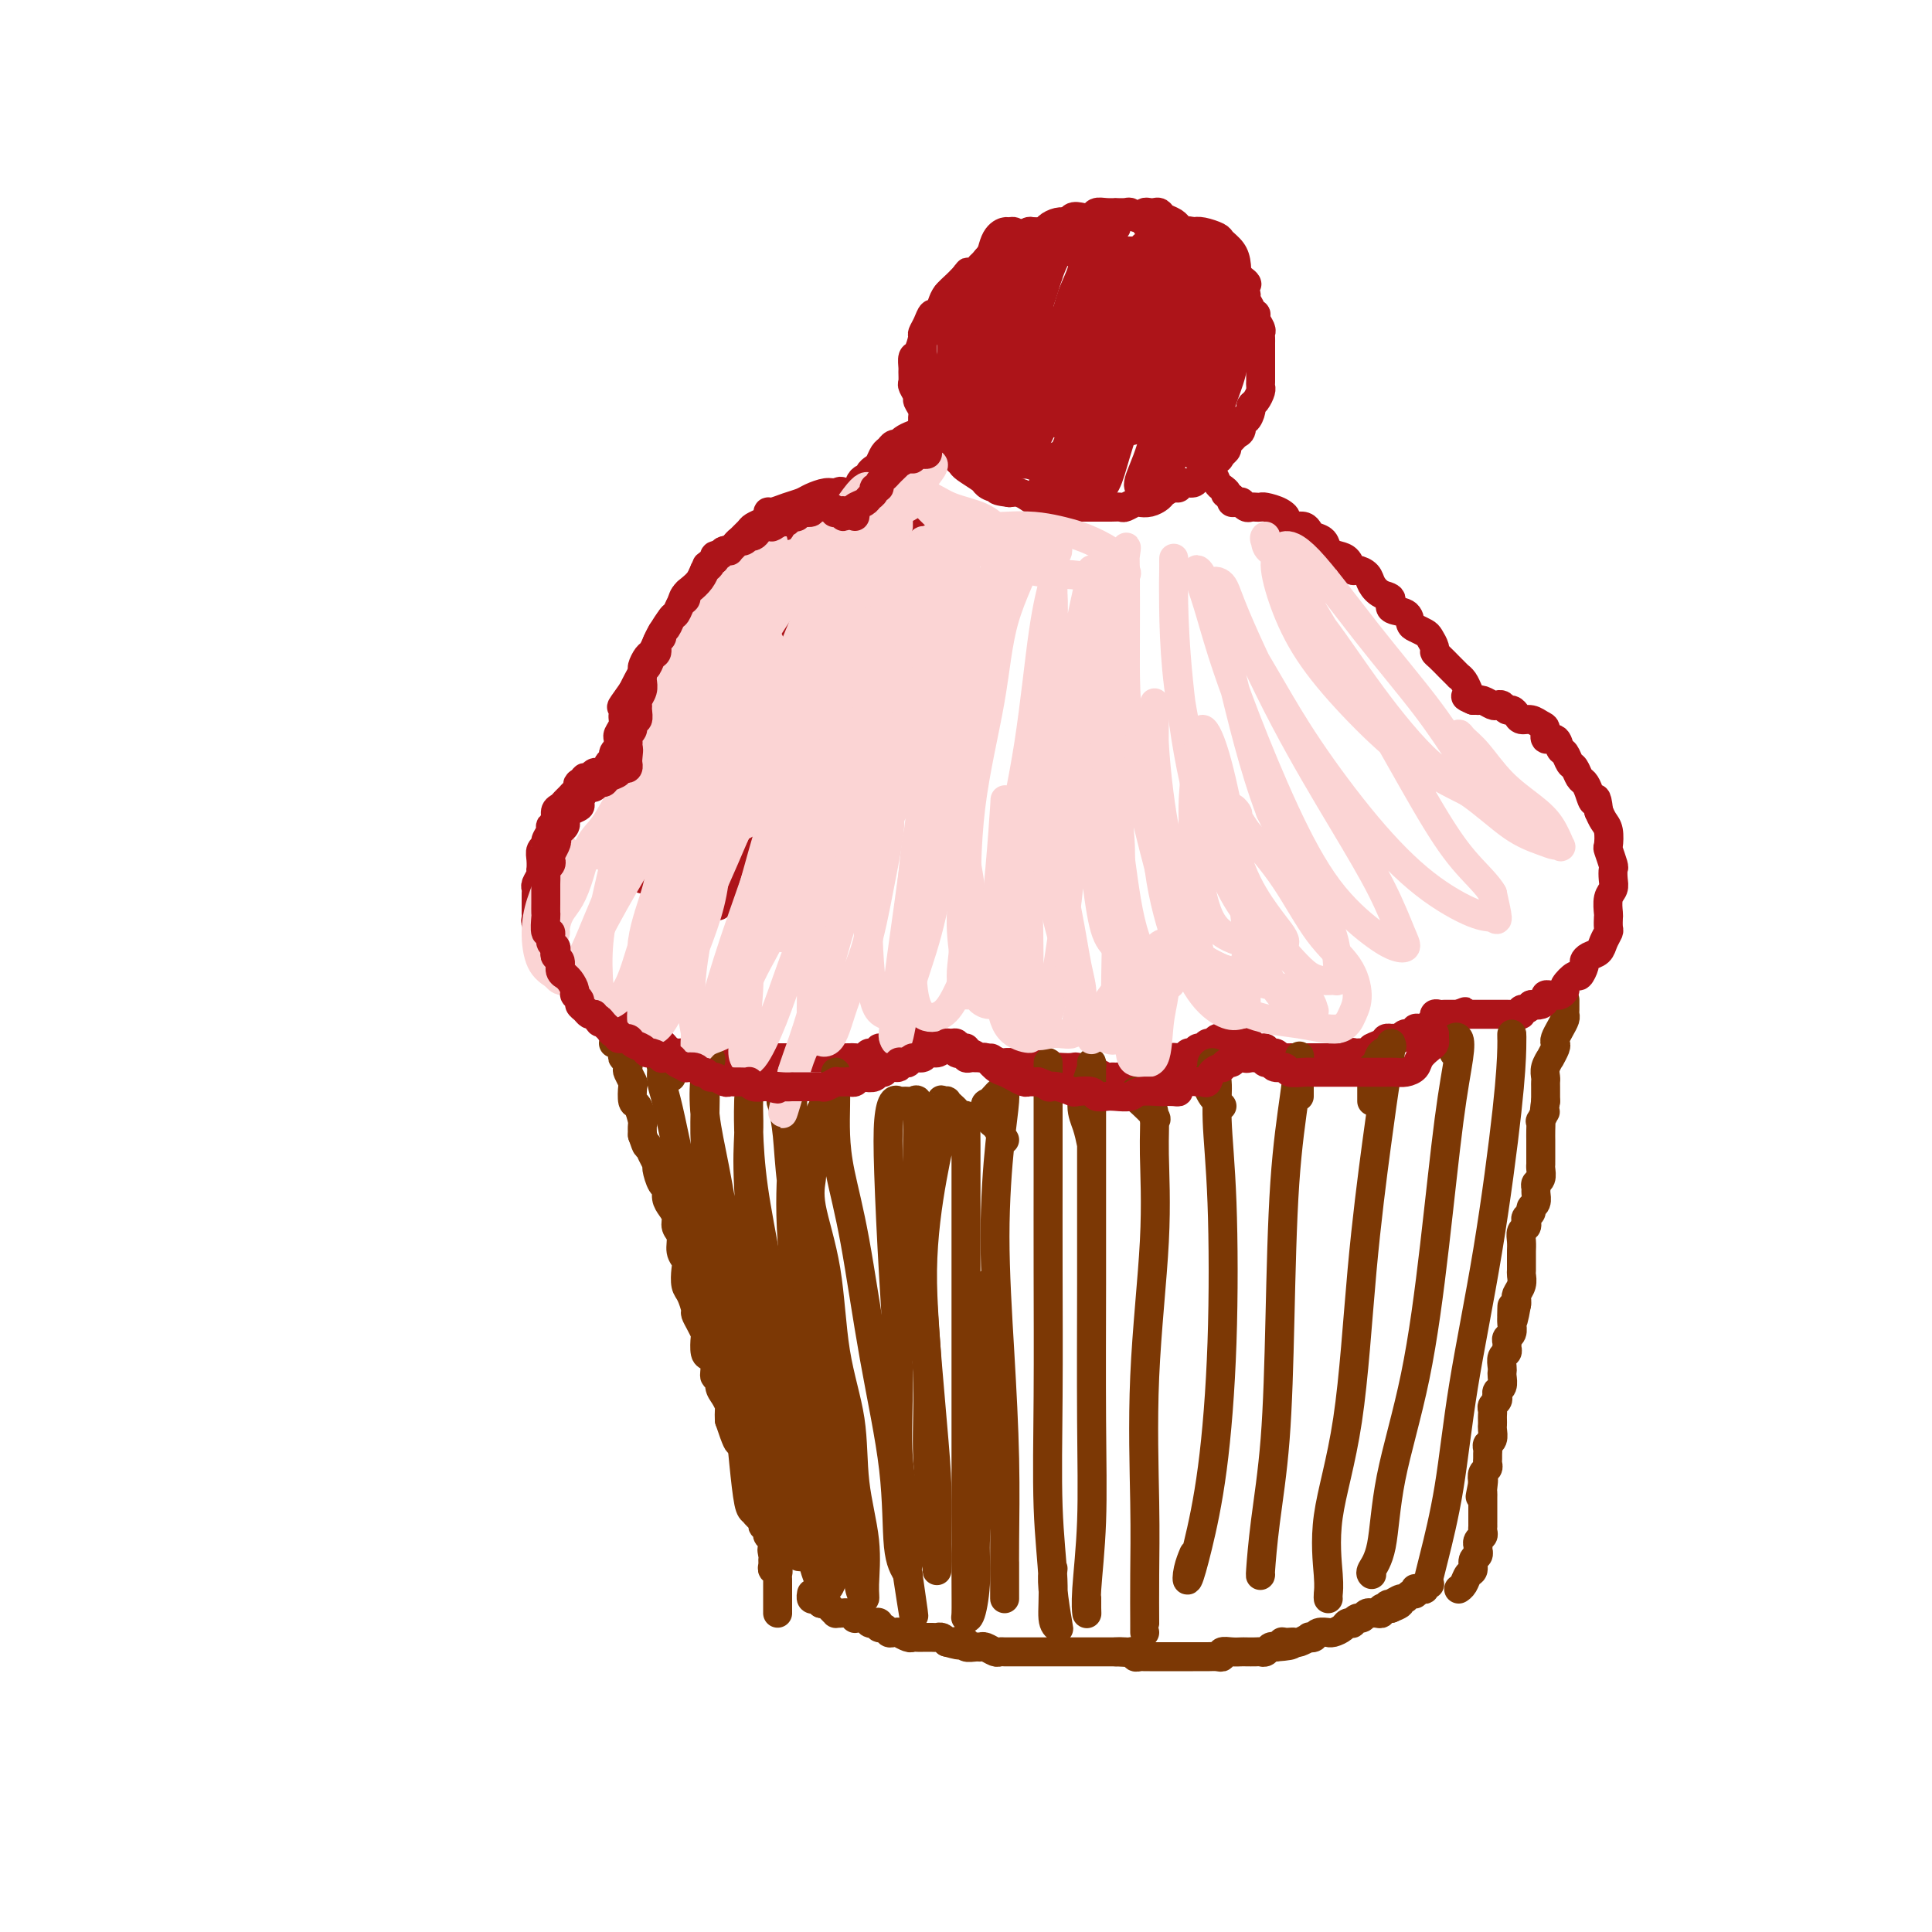 <svg viewBox='0 0 400 400' version='1.1' xmlns='http://www.w3.org/2000/svg' xmlns:xlink='http://www.w3.org/1999/xlink'><g fill='none' stroke='#7C3805' stroke-width='6' stroke-linecap='round' stroke-linejoin='round'><path d='M127,216c0.452,0.025 0.905,0.049 1,0c0.095,-0.049 -0.167,-0.173 0,0c0.167,0.173 0.763,0.642 1,1c0.237,0.358 0.115,0.606 0,1c-0.115,0.394 -0.223,0.936 0,1c0.223,0.064 0.778,-0.350 1,0c0.222,0.350 0.111,1.464 0,2c-0.111,0.536 -0.223,0.495 0,1c0.223,0.505 0.782,1.558 1,2c0.218,0.442 0.097,0.275 0,1c-0.097,0.725 -0.170,2.344 0,3c0.170,0.656 0.582,0.351 1,1c0.418,0.649 0.843,2.252 1,3c0.157,0.748 0.045,0.642 0,1c-0.045,0.358 -0.022,1.179 0,2'/><path d='M133,235c1.111,3.302 0.889,2.058 1,2c0.111,-0.058 0.556,1.069 1,2c0.444,0.931 0.889,1.667 1,2c0.111,0.333 -0.111,0.263 0,1c0.111,0.737 0.556,2.280 1,3c0.444,0.720 0.889,0.616 1,1c0.111,0.384 -0.110,1.257 0,2c0.110,0.743 0.550,1.358 1,2c0.450,0.642 0.909,1.313 1,2c0.091,0.687 -0.186,1.390 0,2c0.186,0.610 0.834,1.126 1,2c0.166,0.874 -0.149,2.106 0,3c0.149,0.894 0.762,1.452 1,2c0.238,0.548 0.102,1.088 0,2c-0.102,0.912 -0.168,2.197 0,3c0.168,0.803 0.571,1.122 1,2c0.429,0.878 0.886,2.313 1,3c0.114,0.687 -0.114,0.626 0,1c0.114,0.374 0.569,1.185 1,2c0.431,0.815 0.837,1.635 1,2c0.163,0.365 0.081,0.274 0,1c-0.081,0.726 -0.161,2.270 0,3c0.161,0.730 0.564,0.647 1,1c0.436,0.353 0.904,1.144 1,2c0.096,0.856 -0.181,1.777 0,2c0.181,0.223 0.819,-0.253 1,0c0.181,0.253 -0.095,1.236 0,2c0.095,0.764 0.562,1.308 1,2c0.438,0.692 0.849,1.533 1,2c0.151,0.467 0.043,0.562 0,1c-0.043,0.438 -0.022,1.219 0,2'/><path d='M151,294c3.027,9.094 1.595,2.330 1,0c-0.595,-2.330 -0.351,-0.225 0,1c0.351,1.225 0.811,1.570 1,2c0.189,0.430 0.107,0.944 0,1c-0.107,0.056 -0.239,-0.346 0,0c0.239,0.346 0.849,1.440 1,2c0.151,0.560 -0.156,0.585 0,1c0.156,0.415 0.774,1.221 1,2c0.226,0.779 0.061,1.532 0,2c-0.061,0.468 -0.017,0.650 0,1c0.017,0.350 0.008,0.867 0,1c-0.008,0.133 -0.016,-0.119 0,0c0.016,0.119 0.056,0.610 0,1c-0.056,0.390 -0.207,0.679 0,1c0.207,0.321 0.774,0.674 1,1c0.226,0.326 0.112,0.626 0,1c-0.112,0.374 -0.223,0.821 0,1c0.223,0.179 0.778,0.089 1,0c0.222,-0.089 0.111,-0.178 0,0c-0.111,0.178 -0.222,0.621 0,1c0.222,0.379 0.778,0.693 1,1c0.222,0.307 0.111,0.607 0,1c-0.111,0.393 -0.222,0.879 0,1c0.222,0.121 0.778,-0.121 1,0c0.222,0.121 0.112,0.607 0,1c-0.112,0.393 -0.226,0.693 0,1c0.226,0.307 0.792,0.621 1,1c0.208,0.379 0.060,0.823 0,1c-0.060,0.177 -0.030,0.089 0,0'/><path d='M160,320c1.392,4.201 0.372,1.704 0,1c-0.372,-0.704 -0.096,0.385 0,1c0.096,0.615 0.012,0.756 0,1c-0.012,0.244 0.049,0.590 0,1c-0.049,0.410 -0.209,0.883 0,1c0.209,0.117 0.788,-0.122 1,0c0.212,0.122 0.057,0.606 0,1c-0.057,0.394 -0.015,0.697 0,1c0.015,0.303 0.004,0.606 0,1c-0.004,0.394 -0.001,0.879 0,1c0.001,0.121 0.000,-0.123 0,0c-0.000,0.123 -0.000,0.611 0,1c0.000,0.389 0.000,0.679 0,1c-0.000,0.321 -0.000,0.674 0,1c0.000,0.326 0.000,0.626 0,1c-0.000,0.374 -0.000,0.821 0,1c0.000,0.179 0.000,0.089 0,0'/><path d='M169,331c-0.423,0.115 -0.846,0.231 -1,0c-0.154,-0.231 -0.038,-0.808 0,-1c0.038,-0.192 -0.000,0.000 0,0c0.000,-0.000 0.039,-0.193 0,0c-0.039,0.193 -0.155,0.774 0,1c0.155,0.226 0.580,0.099 1,0c0.420,-0.099 0.834,-0.171 1,0c0.166,0.171 0.083,0.586 0,1'/><path d='M170,332c0.337,0.110 0.681,-0.114 1,0c0.319,0.114 0.614,0.565 1,1c0.386,0.435 0.864,0.852 1,1c0.136,0.148 -0.069,0.025 0,0c0.069,-0.025 0.414,0.046 1,0c0.586,-0.046 1.414,-0.209 2,0c0.586,0.209 0.931,0.792 1,1c0.069,0.208 -0.136,0.042 0,0c0.136,-0.042 0.615,0.040 1,0c0.385,-0.040 0.677,-0.203 1,0c0.323,0.203 0.678,0.771 1,1c0.322,0.229 0.611,0.118 1,0c0.389,-0.118 0.877,-0.242 1,0c0.123,0.242 -0.121,0.850 0,1c0.121,0.150 0.605,-0.157 1,0c0.395,0.157 0.701,0.778 1,1c0.299,0.222 0.591,0.045 1,0c0.409,-0.045 0.936,0.040 1,0c0.064,-0.040 -0.335,-0.207 0,0c0.335,0.207 1.403,0.787 2,1c0.597,0.213 0.723,0.057 1,0c0.277,-0.057 0.704,-0.016 1,0c0.296,0.016 0.461,0.007 1,0c0.539,-0.007 1.454,-0.012 2,0c0.546,0.012 0.724,0.042 1,0c0.276,-0.042 0.650,-0.155 1,0c0.350,0.155 0.675,0.577 1,1'/><path d='M196,340c4.433,1.233 2.515,0.316 2,0c-0.515,-0.316 0.373,-0.032 1,0c0.627,0.032 0.993,-0.189 1,0c0.007,0.189 -0.345,0.786 0,1c0.345,0.214 1.388,0.043 2,0c0.612,-0.043 0.794,0.041 1,0c0.206,-0.041 0.437,-0.207 1,0c0.563,0.207 1.459,0.788 2,1c0.541,0.212 0.726,0.057 1,0c0.274,-0.057 0.636,-0.015 1,0c0.364,0.015 0.730,0.004 1,0c0.270,-0.004 0.444,-0.001 1,0c0.556,0.001 1.492,0.000 2,0c0.508,-0.000 0.587,-0.000 1,0c0.413,0.000 1.161,0.000 2,0c0.839,-0.000 1.769,-0.000 2,0c0.231,0.000 -0.236,0.000 0,0c0.236,-0.000 1.175,-0.000 2,0c0.825,0.000 1.535,0.000 2,0c0.465,-0.000 0.685,-0.000 1,0c0.315,0.000 0.725,0.000 1,0c0.275,-0.000 0.415,-0.000 1,0c0.585,0.000 1.613,0.000 2,0c0.387,-0.000 0.131,-0.000 0,0c-0.131,0.000 -0.136,0.000 0,0c0.136,-0.000 0.415,-0.000 1,0c0.585,0.000 1.476,0.000 2,0c0.524,-0.000 0.679,-0.000 1,0c0.321,0.000 0.806,0.000 1,0c0.194,-0.000 0.097,-0.000 0,0'/><path d='M231,342c5.592,0.311 2.072,0.087 1,0c-1.072,-0.087 0.304,-0.037 1,0c0.696,0.037 0.711,0.063 1,0c0.289,-0.063 0.851,-0.213 1,0c0.149,0.213 -0.115,0.789 0,1c0.115,0.211 0.608,0.057 1,0c0.392,-0.057 0.682,-0.015 1,0c0.318,0.015 0.663,0.004 1,0c0.337,-0.004 0.668,-0.001 1,0c0.332,0.001 0.667,0.000 1,0c0.333,-0.000 0.663,-0.000 1,0c0.337,0.000 0.681,0.000 1,0c0.319,-0.000 0.614,-0.000 1,0c0.386,0.000 0.864,0.000 1,0c0.136,-0.000 -0.070,-0.000 0,0c0.070,0.000 0.417,0.000 1,0c0.583,-0.000 1.402,-0.000 2,0c0.598,0.000 0.973,0.001 1,0c0.027,-0.001 -0.296,-0.004 0,0c0.296,0.004 1.209,0.015 2,0c0.791,-0.015 1.459,-0.057 2,0c0.541,0.057 0.956,0.211 1,0c0.044,-0.211 -0.283,-0.789 0,-1c0.283,-0.211 1.175,-0.057 2,0c0.825,0.057 1.583,0.016 2,0c0.417,-0.016 0.493,-0.008 1,0c0.507,0.008 1.445,0.016 2,0c0.555,-0.016 0.726,-0.056 1,0c0.274,0.056 0.651,0.207 1,0c0.349,-0.207 0.671,-0.774 1,-1c0.329,-0.226 0.664,-0.113 1,0'/><path d='M264,341c5.571,-0.381 2.997,-0.833 2,-1c-0.997,-0.167 -0.417,-0.048 0,0c0.417,0.048 0.671,0.027 1,0c0.329,-0.027 0.732,-0.059 1,0c0.268,0.059 0.399,0.208 1,0c0.601,-0.208 1.671,-0.774 2,-1c0.329,-0.226 -0.084,-0.113 0,0c0.084,0.113 0.666,0.227 1,0c0.334,-0.227 0.422,-0.796 1,-1c0.578,-0.204 1.646,-0.044 2,0c0.354,0.044 -0.006,-0.027 0,0c0.006,0.027 0.379,0.152 1,0c0.621,-0.152 1.490,-0.581 2,-1c0.510,-0.419 0.662,-0.829 1,-1c0.338,-0.171 0.864,-0.102 1,0c0.136,0.102 -0.118,0.238 0,0c0.118,-0.238 0.606,-0.848 1,-1c0.394,-0.152 0.693,0.156 1,0c0.307,-0.156 0.621,-0.774 1,-1c0.379,-0.226 0.824,-0.060 1,0c0.176,0.060 0.085,0.012 0,0c-0.085,-0.012 -0.163,0.011 0,0c0.163,-0.011 0.569,-0.055 1,0c0.431,0.055 0.889,0.211 1,0c0.111,-0.211 -0.124,-0.788 0,-1c0.124,-0.212 0.607,-0.061 1,0c0.393,0.061 0.697,0.030 1,0'/><path d='M288,333c3.742,-1.482 1.096,-1.186 0,-1c-1.096,0.186 -0.644,0.261 0,0c0.644,-0.261 1.479,-0.858 2,-1c0.521,-0.142 0.728,0.172 1,0c0.272,-0.172 0.608,-0.831 1,-1c0.392,-0.169 0.840,0.151 1,0c0.160,-0.151 0.033,-0.771 0,-1c-0.033,-0.229 0.029,-0.065 0,0c-0.029,0.065 -0.148,0.031 0,0c0.148,-0.031 0.562,-0.061 1,0c0.438,0.061 0.901,0.212 1,0c0.099,-0.212 -0.166,-0.788 0,-1c0.166,-0.212 0.762,-0.061 1,0c0.238,0.061 0.119,0.030 0,0'/><path d='M324,207c-0.002,0.335 -0.003,0.670 0,1c0.003,0.330 0.011,0.655 0,1c-0.011,0.345 -0.042,0.709 0,1c0.042,0.291 0.156,0.511 0,1c-0.156,0.489 -0.582,1.249 -1,2c-0.418,0.751 -0.829,1.492 -1,2c-0.171,0.508 -0.102,0.783 0,1c0.102,0.217 0.238,0.376 0,1c-0.238,0.624 -0.848,1.711 -1,2c-0.152,0.289 0.155,-0.222 0,0c-0.155,0.222 -0.774,1.176 -1,2c-0.226,0.824 -0.061,1.517 0,2c0.061,0.483 0.016,0.757 0,1c-0.016,0.243 -0.004,0.457 0,1c0.004,0.543 0.001,1.415 0,2c-0.001,0.585 -0.000,0.881 0,1c0.000,0.119 0.000,0.059 0,0'/><path d='M320,228c-0.558,3.574 0.047,2.008 0,2c-0.047,-0.008 -0.745,1.541 -1,2c-0.255,0.459 -0.068,-0.171 0,0c0.068,0.171 0.018,1.145 0,2c-0.018,0.855 -0.005,1.591 0,2c0.005,0.409 0.001,0.490 0,1c-0.001,0.510 0.001,1.450 0,2c-0.001,0.550 -0.004,0.711 0,1c0.004,0.289 0.015,0.708 0,1c-0.015,0.292 -0.057,0.459 0,1c0.057,0.541 0.212,1.458 0,2c-0.212,0.542 -0.793,0.708 -1,1c-0.207,0.292 -0.040,0.708 0,1c0.040,0.292 -0.045,0.459 0,1c0.045,0.541 0.222,1.454 0,2c-0.222,0.546 -0.843,0.724 -1,1c-0.157,0.276 0.150,0.651 0,1c-0.150,0.349 -0.758,0.674 -1,1c-0.242,0.326 -0.117,0.654 0,1c0.117,0.346 0.228,0.709 0,1c-0.228,0.291 -0.793,0.511 -1,1c-0.207,0.489 -0.055,1.248 0,2c0.055,0.752 0.015,1.496 0,2c-0.015,0.504 -0.003,0.768 0,1c0.003,0.232 -0.003,0.433 0,1c0.003,0.567 0.015,1.500 0,2c-0.015,0.500 -0.056,0.568 0,1c0.056,0.432 0.211,1.229 0,2c-0.211,0.771 -0.788,1.515 -1,2c-0.212,0.485 -0.061,0.710 0,1c0.061,0.290 0.030,0.645 0,1'/><path d='M314,270c-1.156,6.688 -1.046,2.408 -1,1c0.046,-1.408 0.026,0.057 0,1c-0.026,0.943 -0.060,1.366 0,2c0.060,0.634 0.213,1.480 0,2c-0.213,0.520 -0.793,0.716 -1,1c-0.207,0.284 -0.041,0.657 0,1c0.041,0.343 -0.041,0.655 0,1c0.041,0.345 0.207,0.721 0,1c-0.207,0.279 -0.787,0.460 -1,1c-0.213,0.540 -0.061,1.440 0,2c0.061,0.560 0.030,0.780 0,1c-0.030,0.220 -0.060,0.440 0,1c0.060,0.560 0.208,1.459 0,2c-0.208,0.541 -0.774,0.722 -1,1c-0.226,0.278 -0.113,0.652 0,1c0.113,0.348 0.226,0.671 0,1c-0.226,0.329 -0.793,0.666 -1,1c-0.207,0.334 -0.056,0.666 0,1c0.056,0.334 0.016,0.671 0,1c-0.016,0.329 -0.008,0.652 0,1c0.008,0.348 0.016,0.723 0,1c-0.016,0.277 -0.057,0.455 0,1c0.057,0.545 0.211,1.455 0,2c-0.211,0.545 -0.789,0.723 -1,1c-0.211,0.277 -0.056,0.652 0,1c0.056,0.348 0.011,0.670 0,1c-0.011,0.330 0.011,0.669 0,1c-0.011,0.331 -0.054,0.656 0,1c0.054,0.344 0.207,0.708 0,1c-0.207,0.292 -0.773,0.512 -1,1c-0.227,0.488 -0.113,1.244 0,2'/><path d='M307,307c-1.083,5.676 -0.290,1.366 0,0c0.290,-1.366 0.078,0.212 0,1c-0.078,0.788 -0.021,0.785 0,1c0.021,0.215 0.006,0.649 0,1c-0.006,0.351 -0.001,0.619 0,1c0.001,0.381 0.000,0.875 0,1c-0.000,0.125 -0.000,-0.120 0,0c0.000,0.120 0.000,0.606 0,1c-0.000,0.394 -0.000,0.697 0,1c0.000,0.303 0.001,0.606 0,1c-0.001,0.394 -0.004,0.879 0,1c0.004,0.121 0.015,-0.121 0,0c-0.015,0.121 -0.057,0.606 0,1c0.057,0.394 0.211,0.698 0,1c-0.211,0.302 -0.789,0.602 -1,1c-0.211,0.398 -0.055,0.895 0,1c0.055,0.105 0.011,-0.180 0,0c-0.011,0.180 0.012,0.826 0,1c-0.012,0.174 -0.059,-0.123 0,0c0.059,0.123 0.223,0.666 0,1c-0.223,0.334 -0.834,0.457 -1,1c-0.166,0.543 0.113,1.505 0,2c-0.113,0.495 -0.618,0.525 -1,1c-0.382,0.475 -0.641,1.397 -1,2c-0.359,0.603 -0.817,0.887 -1,1c-0.183,0.113 -0.092,0.057 0,0'/></g>
<g fill='none' stroke='#AD1419' stroke-width='6' stroke-linecap='round' stroke-linejoin='round'><path d='M127,209c-0.429,-0.506 -0.857,-1.011 -1,-1c-0.143,0.011 0.000,0.539 0,1c-0.000,0.461 -0.145,0.855 0,1c0.145,0.145 0.578,0.042 1,0c0.422,-0.042 0.834,-0.023 1,0c0.166,0.023 0.086,0.049 0,0c-0.086,-0.049 -0.178,-0.171 0,0c0.178,0.171 0.626,0.637 1,1c0.374,0.363 0.674,0.623 1,1c0.326,0.377 0.679,0.872 1,1c0.321,0.128 0.611,-0.110 1,0c0.389,0.110 0.878,0.569 1,1c0.122,0.431 -0.122,0.833 0,1c0.122,0.167 0.609,0.100 1,0c0.391,-0.100 0.684,-0.233 1,0c0.316,0.233 0.653,0.832 1,1c0.347,0.168 0.704,-0.095 1,0c0.296,0.095 0.529,0.548 1,1c0.471,0.452 1.178,0.905 2,1c0.822,0.095 1.760,-0.167 2,0c0.240,0.167 -0.217,0.762 0,1c0.217,0.238 1.109,0.119 2,0'/><path d='M144,219c3.048,1.543 2.168,0.399 2,0c-0.168,-0.399 0.378,-0.055 1,0c0.622,0.055 1.321,-0.180 2,0c0.679,0.180 1.337,0.777 2,1c0.663,0.223 1.330,0.074 2,0c0.670,-0.074 1.344,-0.072 2,0c0.656,0.072 1.293,0.216 2,0c0.707,-0.216 1.484,-0.790 2,-1c0.516,-0.210 0.771,-0.056 1,0c0.229,0.056 0.431,0.015 1,0c0.569,-0.015 1.503,-0.004 2,0c0.497,0.004 0.557,0.001 1,0c0.443,-0.001 1.271,-0.000 2,0c0.729,0.000 1.360,0.000 2,0c0.640,-0.000 1.289,0.000 2,0c0.711,-0.000 1.485,-0.000 2,0c0.515,0.000 0.772,0.001 1,0c0.228,-0.001 0.427,-0.004 1,0c0.573,0.004 1.520,0.016 2,0c0.480,-0.016 0.491,-0.061 1,0c0.509,0.061 1.515,0.227 2,0c0.485,-0.227 0.449,-0.848 1,-1c0.551,-0.152 1.688,0.166 2,0c0.312,-0.166 -0.201,-0.815 0,-1c0.201,-0.185 1.114,0.094 2,0c0.886,-0.094 1.743,-0.561 2,-1c0.257,-0.439 -0.086,-0.850 0,-1c0.086,-0.150 0.600,-0.040 1,0c0.400,0.040 0.686,0.012 1,0c0.314,-0.012 0.657,-0.006 1,0'/><path d='M189,215c1.714,-0.619 0.998,-0.167 1,0c0.002,0.167 0.721,0.048 1,0c0.279,-0.048 0.116,-0.027 0,0c-0.116,0.027 -0.186,0.059 0,0c0.186,-0.059 0.627,-0.208 1,0c0.373,0.208 0.677,0.773 1,1c0.323,0.227 0.664,0.117 1,0c0.336,-0.117 0.667,-0.241 1,0c0.333,0.241 0.668,0.848 1,1c0.332,0.152 0.663,-0.152 1,0c0.337,0.152 0.682,0.759 1,1c0.318,0.241 0.610,0.117 1,0c0.390,-0.117 0.878,-0.228 1,0c0.122,0.228 -0.122,0.793 0,1c0.122,0.207 0.610,0.055 1,0c0.390,-0.055 0.682,-0.015 1,0c0.318,0.015 0.662,0.004 1,0c0.338,-0.004 0.669,-0.002 1,0'/><path d='M204,219c2.434,0.558 1.018,-0.047 1,0c-0.018,0.047 1.361,0.745 2,1c0.639,0.255 0.539,0.068 1,0c0.461,-0.068 1.485,-0.018 2,0c0.515,0.018 0.523,0.004 1,0c0.477,-0.004 1.423,0.003 2,0c0.577,-0.003 0.785,-0.015 1,0c0.215,0.015 0.438,0.056 1,0c0.562,-0.056 1.464,-0.211 2,0c0.536,0.211 0.707,0.788 1,1c0.293,0.212 0.707,0.061 1,0c0.293,-0.061 0.464,-0.030 1,0c0.536,0.030 1.435,0.061 2,0c0.565,-0.061 0.794,-0.214 1,0c0.206,0.214 0.388,0.793 1,1c0.612,0.207 1.656,0.041 2,0c0.344,-0.041 -0.010,0.042 0,0c0.010,-0.042 0.383,-0.208 1,0c0.617,0.208 1.479,0.789 2,1c0.521,0.211 0.703,0.053 1,0c0.297,-0.053 0.709,0.001 1,0c0.291,-0.001 0.462,-0.057 1,0c0.538,0.057 1.443,0.226 2,0c0.557,-0.226 0.765,-0.848 1,-1c0.235,-0.152 0.496,0.166 1,0c0.504,-0.166 1.252,-0.815 2,-1c0.748,-0.185 1.496,0.094 2,0c0.504,-0.094 0.764,-0.561 1,-1c0.236,-0.439 0.448,-0.849 1,-1c0.552,-0.151 1.443,-0.043 2,0c0.557,0.043 0.778,0.022 1,0'/><path d='M245,219c2.715,-0.553 1.501,0.063 1,0c-0.501,-0.063 -0.289,-0.806 0,-1c0.289,-0.194 0.655,0.159 1,0c0.345,-0.159 0.670,-0.831 1,-1c0.330,-0.169 0.667,0.165 1,0c0.333,-0.165 0.663,-0.829 1,-1c0.337,-0.171 0.682,0.150 1,0c0.318,-0.150 0.610,-0.772 1,-1c0.390,-0.228 0.878,-0.061 1,0c0.122,0.061 -0.121,0.016 0,0c0.121,-0.016 0.606,-0.005 1,0c0.394,0.005 0.697,0.002 1,0'/><path d='M255,215c1.709,-0.623 0.983,-0.182 1,0c0.017,0.182 0.777,0.105 1,0c0.223,-0.105 -0.090,-0.240 0,0c0.090,0.240 0.583,0.853 1,1c0.417,0.147 0.760,-0.172 1,0c0.240,0.172 0.379,0.834 1,1c0.621,0.166 1.726,-0.166 2,0c0.274,0.166 -0.282,0.829 0,1c0.282,0.171 1.402,-0.150 2,0c0.598,0.150 0.675,0.772 1,1c0.325,0.228 0.899,0.061 1,0c0.101,-0.061 -0.271,-0.016 0,0c0.271,0.016 1.184,0.004 2,0c0.816,-0.004 1.533,-0.001 2,0c0.467,0.001 0.684,0.000 1,0c0.316,-0.000 0.733,-0.000 1,0c0.267,0.000 0.385,0.001 1,0c0.615,-0.001 1.728,-0.004 2,0c0.272,0.004 -0.296,0.015 0,0c0.296,-0.015 1.455,-0.057 2,0c0.545,0.057 0.475,0.211 1,0c0.525,-0.211 1.646,-0.788 2,-1c0.354,-0.212 -0.060,-0.060 0,0c0.060,0.060 0.593,0.026 1,0c0.407,-0.026 0.686,-0.046 1,0c0.314,0.046 0.661,0.156 1,0c0.339,-0.156 0.669,-0.578 1,-1'/><path d='M284,217c2.830,-0.265 0.404,0.073 0,0c-0.404,-0.073 1.215,-0.556 2,-1c0.785,-0.444 0.735,-0.850 1,-1c0.265,-0.150 0.843,-0.044 1,0c0.157,0.044 -0.108,0.027 0,0c0.108,-0.027 0.588,-0.063 1,0c0.412,0.063 0.754,0.227 1,0c0.246,-0.227 0.395,-0.844 1,-1c0.605,-0.156 1.668,0.150 2,0c0.332,-0.150 -0.065,-0.757 0,-1c0.065,-0.243 0.592,-0.122 1,0c0.408,0.122 0.698,0.244 1,0c0.302,-0.244 0.616,-0.854 1,-1c0.384,-0.146 0.838,0.171 1,0c0.162,-0.171 0.032,-0.830 0,-1c-0.032,-0.170 0.033,0.151 0,0c-0.033,-0.151 -0.163,-0.772 0,-1c0.163,-0.228 0.621,-0.061 1,0c0.379,0.061 0.679,0.016 1,0c0.321,-0.016 0.663,-0.004 1,0c0.337,0.004 0.668,0.001 1,0c0.332,-0.001 0.666,-0.001 1,0'/><path d='M302,210c2.737,-1.083 0.580,-0.290 0,0c-0.580,0.290 0.418,0.078 1,0c0.582,-0.078 0.747,-0.021 1,0c0.253,0.021 0.592,0.006 1,0c0.408,-0.006 0.883,-0.001 1,0c0.117,0.001 -0.124,0.000 0,0c0.124,-0.000 0.611,-0.000 1,0c0.389,0.000 0.678,0.000 1,0c0.322,-0.000 0.678,-0.000 1,0c0.322,0.000 0.611,0.000 1,0c0.389,-0.000 0.877,-0.000 1,0c0.123,0.000 -0.121,0.001 0,0c0.121,-0.001 0.606,-0.004 1,0c0.394,0.004 0.697,0.016 1,0c0.303,-0.016 0.606,-0.060 1,0c0.394,0.060 0.879,0.222 1,0c0.121,-0.222 -0.121,-0.829 0,-1c0.121,-0.171 0.606,0.094 1,0c0.394,-0.094 0.697,-0.547 1,-1'/><path d='M317,208c2.503,-0.321 1.262,-0.124 1,0c-0.262,0.124 0.455,0.177 1,0c0.545,-0.177 0.919,-0.582 1,-1c0.081,-0.418 -0.132,-0.847 0,-1c0.132,-0.153 0.608,-0.028 1,0c0.392,0.028 0.700,-0.039 1,0c0.300,0.039 0.591,0.184 1,0c0.409,-0.184 0.937,-0.697 1,-1c0.063,-0.303 -0.337,-0.396 0,-1c0.337,-0.604 1.413,-1.720 2,-2c0.587,-0.280 0.686,0.277 1,0c0.314,-0.277 0.843,-1.386 1,-2c0.157,-0.614 -0.059,-0.732 0,-1c0.059,-0.268 0.394,-0.687 1,-1c0.606,-0.313 1.483,-0.522 2,-1c0.517,-0.478 0.675,-1.225 1,-2c0.325,-0.775 0.818,-1.576 1,-2c0.182,-0.424 0.052,-0.470 0,-1c-0.052,-0.530 -0.028,-1.545 0,-2c0.028,-0.455 0.060,-0.350 0,-1c-0.060,-0.650 -0.211,-2.056 0,-3c0.211,-0.944 0.785,-1.427 1,-2c0.215,-0.573 0.072,-1.237 0,-2c-0.072,-0.763 -0.071,-1.626 0,-2c0.071,-0.374 0.212,-0.260 0,-1c-0.212,-0.740 -0.778,-2.334 -1,-3c-0.222,-0.666 -0.101,-0.405 0,-1c0.101,-0.595 0.181,-2.045 0,-3c-0.181,-0.955 -0.623,-1.416 -1,-2c-0.377,-0.584 -0.688,-1.292 -1,-2'/><path d='M331,168c-0.488,-4.229 -0.708,-2.303 -1,-2c-0.292,0.303 -0.656,-1.017 -1,-2c-0.344,-0.983 -0.670,-1.630 -1,-2c-0.330,-0.370 -0.666,-0.465 -1,-1c-0.334,-0.535 -0.666,-1.510 -1,-2c-0.334,-0.490 -0.672,-0.494 -1,-1c-0.328,-0.506 -0.648,-1.516 -1,-2c-0.352,-0.484 -0.738,-0.444 -1,-1c-0.262,-0.556 -0.402,-1.708 -1,-2c-0.598,-0.292 -1.656,0.276 -2,0c-0.344,-0.276 0.024,-1.397 0,-2c-0.024,-0.603 -0.440,-0.687 -1,-1c-0.560,-0.313 -1.263,-0.853 -2,-1c-0.737,-0.147 -1.507,0.101 -2,0c-0.493,-0.101 -0.710,-0.549 -1,-1c-0.290,-0.451 -0.654,-0.904 -1,-1c-0.346,-0.096 -0.674,0.167 -1,0c-0.326,-0.167 -0.652,-0.763 -1,-1c-0.348,-0.237 -0.720,-0.116 -1,0c-0.280,0.116 -0.470,0.227 -1,0c-0.530,-0.227 -1.400,-0.793 -2,-1c-0.600,-0.207 -0.931,-0.056 -1,0c-0.069,0.056 0.123,0.016 0,0c-0.123,-0.016 -0.562,-0.008 -1,0'/><path d='M305,145c-2.404,-0.967 -1.414,-0.885 -1,-1c0.414,-0.115 0.251,-0.426 0,-1c-0.251,-0.574 -0.591,-1.410 -1,-2c-0.409,-0.590 -0.887,-0.935 -1,-1c-0.113,-0.065 0.137,0.151 0,0c-0.137,-0.151 -0.663,-0.669 -1,-1c-0.337,-0.331 -0.486,-0.474 -1,-1c-0.514,-0.526 -1.394,-1.436 -2,-2c-0.606,-0.564 -0.940,-0.781 -1,-1c-0.060,-0.219 0.152,-0.439 0,-1c-0.152,-0.561 -0.668,-1.464 -1,-2c-0.332,-0.536 -0.479,-0.706 -1,-1c-0.521,-0.294 -1.416,-0.713 -2,-1c-0.584,-0.287 -0.856,-0.443 -1,-1c-0.144,-0.557 -0.161,-1.514 -1,-2c-0.839,-0.486 -2.500,-0.501 -3,-1c-0.500,-0.499 0.161,-1.483 0,-2c-0.161,-0.517 -1.142,-0.568 -2,-1c-0.858,-0.432 -1.591,-1.247 -2,-2c-0.409,-0.753 -0.493,-1.445 -1,-2c-0.507,-0.555 -1.435,-0.974 -2,-1c-0.565,-0.026 -0.766,0.340 -1,0c-0.234,-0.340 -0.500,-1.386 -1,-2c-0.500,-0.614 -1.233,-0.794 -2,-1c-0.767,-0.206 -1.567,-0.437 -2,-1c-0.433,-0.563 -0.500,-1.457 -1,-2c-0.500,-0.543 -1.433,-0.733 -2,-1c-0.567,-0.267 -0.768,-0.610 -1,-1c-0.232,-0.390 -0.495,-0.826 -1,-1c-0.505,-0.174 -1.253,-0.087 -2,0'/><path d='M268,109c-3.996,-3.193 -2.485,-2.176 -2,-2c0.485,0.176 -0.055,-0.489 -1,-1c-0.945,-0.511 -2.294,-0.868 -3,-1c-0.706,-0.132 -0.767,-0.039 -1,0c-0.233,0.039 -0.636,0.025 -1,0c-0.364,-0.025 -0.689,-0.059 -1,0c-0.311,0.059 -0.609,0.213 -1,0c-0.391,-0.213 -0.876,-0.792 -1,-1c-0.124,-0.208 0.111,-0.045 0,0c-0.111,0.045 -0.568,-0.026 -1,0c-0.432,0.026 -0.838,0.150 -1,0c-0.162,-0.150 -0.081,-0.575 0,-1'/><path d='M255,103c-2.191,-1.103 -1.167,-0.862 -1,-1c0.167,-0.138 -0.521,-0.657 -1,-1c-0.479,-0.343 -0.748,-0.512 -1,-1c-0.252,-0.488 -0.486,-1.297 -1,-2c-0.514,-0.703 -1.307,-1.302 -2,-2c-0.693,-0.698 -1.287,-1.497 -2,-2c-0.713,-0.503 -1.546,-0.712 -2,-1c-0.454,-0.288 -0.530,-0.656 -1,-1c-0.470,-0.344 -1.333,-0.666 -2,-1c-0.667,-0.334 -1.137,-0.682 -2,-1c-0.863,-0.318 -2.117,-0.607 -3,-1c-0.883,-0.393 -1.394,-0.890 -2,-1c-0.606,-0.110 -1.307,0.167 -2,0c-0.693,-0.167 -1.379,-0.777 -2,-1c-0.621,-0.223 -1.178,-0.060 -2,0c-0.822,0.060 -1.910,0.017 -3,0c-1.090,-0.017 -2.184,-0.009 -3,0c-0.816,0.009 -1.354,0.017 -2,0c-0.646,-0.017 -1.398,-0.061 -2,0c-0.602,0.061 -1.053,0.226 -2,0c-0.947,-0.226 -2.389,-0.845 -3,-1c-0.611,-0.155 -0.390,0.154 -1,0c-0.610,-0.154 -2.050,-0.769 -3,-1c-0.950,-0.231 -1.410,-0.077 -2,0c-0.590,0.077 -1.309,0.077 -2,0c-0.691,-0.077 -1.354,-0.231 -2,0c-0.646,0.231 -1.275,0.846 -2,1c-0.725,0.154 -1.545,-0.155 -2,0c-0.455,0.155 -0.546,0.772 -1,1c-0.454,0.228 -1.273,0.065 -2,0c-0.727,-0.065 -1.364,-0.033 -2,0'/><path d='M195,87c-2.521,0.245 -1.322,-0.141 -1,0c0.322,0.141 -0.232,0.811 -1,1c-0.768,0.189 -1.751,-0.103 -2,0c-0.249,0.103 0.235,0.602 0,1c-0.235,0.398 -1.190,0.694 -2,1c-0.810,0.306 -1.474,0.621 -2,1c-0.526,0.379 -0.914,0.821 -1,1c-0.086,0.179 0.132,0.093 0,0c-0.132,-0.093 -0.612,-0.194 -1,0c-0.388,0.194 -0.682,0.682 -1,1c-0.318,0.318 -0.659,0.468 -1,1c-0.341,0.532 -0.683,1.448 -1,2c-0.317,0.552 -0.611,0.739 -1,1c-0.389,0.261 -0.874,0.595 -1,1c-0.126,0.405 0.106,0.882 0,1c-0.106,0.118 -0.551,-0.121 -1,0c-0.449,0.121 -0.904,0.603 -1,1c-0.096,0.397 0.165,0.709 0,1c-0.165,0.291 -0.756,0.563 -1,1c-0.244,0.437 -0.143,1.041 0,1c0.143,-0.041 0.326,-0.726 0,-1c-0.326,-0.274 -1.163,-0.137 -2,0'/><path d='M175,102c-3.281,2.317 -1.483,0.610 -1,0c0.483,-0.610 -0.348,-0.122 -1,0c-0.652,0.122 -1.123,-0.121 -2,0c-0.877,0.121 -2.158,0.606 -3,1c-0.842,0.394 -1.244,0.697 -2,1c-0.756,0.303 -1.865,0.606 -3,1c-1.135,0.394 -2.297,0.879 -3,1c-0.703,0.121 -0.947,-0.123 -1,0c-0.053,0.123 0.085,0.613 0,1c-0.085,0.387 -0.394,0.672 -1,1c-0.606,0.328 -1.510,0.700 -2,1c-0.490,0.300 -0.565,0.527 -1,1c-0.435,0.473 -1.229,1.192 -2,2c-0.771,0.808 -1.519,1.705 -2,2c-0.481,0.295 -0.695,-0.012 -1,0c-0.305,0.012 -0.701,0.341 -1,1c-0.299,0.659 -0.500,1.646 -1,2c-0.500,0.354 -1.300,0.074 -2,1c-0.700,0.926 -1.300,3.058 -2,4c-0.700,0.942 -1.501,0.693 -2,1c-0.499,0.307 -0.697,1.170 -1,2c-0.303,0.830 -0.711,1.627 -1,2c-0.289,0.373 -0.458,0.322 -1,1c-0.542,0.678 -1.456,2.083 -2,3c-0.544,0.917 -0.719,1.344 -1,2c-0.281,0.656 -0.667,1.541 -1,2c-0.333,0.459 -0.614,0.493 -1,1c-0.386,0.507 -0.877,1.486 -1,2c-0.123,0.514 0.121,0.561 0,1c-0.121,0.439 -0.606,1.268 -1,2c-0.394,0.732 -0.697,1.366 -1,2'/><path d='M131,143c-3.957,5.523 -1.849,2.832 -1,2c0.849,-0.832 0.438,0.197 0,1c-0.438,0.803 -0.902,1.381 -1,2c-0.098,0.619 0.171,1.280 0,2c-0.171,0.720 -0.782,1.501 -1,2c-0.218,0.499 -0.043,0.716 0,1c0.043,0.284 -0.045,0.634 0,1c0.045,0.366 0.223,0.747 0,1c-0.223,0.253 -0.847,0.380 -1,1c-0.153,0.620 0.165,1.735 0,2c-0.165,0.265 -0.814,-0.321 -1,0c-0.186,0.321 0.091,1.549 0,2c-0.091,0.451 -0.549,0.125 -1,0c-0.451,-0.125 -0.895,-0.049 -1,0c-0.105,0.049 0.130,0.069 0,0c-0.130,-0.069 -0.626,-0.229 -1,0c-0.374,0.229 -0.626,0.845 -1,1c-0.374,0.155 -0.870,-0.151 -1,0c-0.130,0.151 0.106,0.757 0,1c-0.106,0.243 -0.553,0.121 -1,0'/><path d='M120,162c-0.880,0.488 -0.081,0.708 0,1c0.081,0.292 -0.557,0.654 -1,1c-0.443,0.346 -0.692,0.674 -1,1c-0.308,0.326 -0.675,0.651 -1,1c-0.325,0.349 -0.608,0.722 -1,1c-0.392,0.278 -0.894,0.459 -1,1c-0.106,0.541 0.183,1.440 0,2c-0.183,0.560 -0.837,0.779 -1,1c-0.163,0.221 0.167,0.443 0,1c-0.167,0.557 -0.829,1.449 -1,2c-0.171,0.551 0.150,0.760 0,1c-0.150,0.240 -0.771,0.511 -1,1c-0.229,0.489 -0.065,1.195 0,2c0.065,0.805 0.032,1.707 0,2c-0.032,0.293 -0.061,-0.024 0,0c0.061,0.024 0.212,0.388 0,1c-0.212,0.612 -0.789,1.474 -1,2c-0.211,0.526 -0.057,0.718 0,1c0.057,0.282 0.015,0.654 0,1c-0.015,0.346 -0.004,0.666 0,1c0.004,0.334 0.001,0.681 0,1c-0.001,0.319 -0.001,0.611 0,1c0.001,0.389 0.004,0.874 0,1c-0.004,0.126 -0.015,-0.107 0,0c0.015,0.107 0.057,0.554 0,1c-0.057,0.446 -0.211,0.890 0,1c0.211,0.110 0.789,-0.115 1,0c0.211,0.115 0.057,0.569 0,1c-0.057,0.431 -0.016,0.837 0,1c0.016,0.163 0.008,0.081 0,0'/><path d='M112,193c-0.220,3.117 -0.270,1.409 0,1c0.270,-0.409 0.861,0.482 1,1c0.139,0.518 -0.173,0.663 0,1c0.173,0.337 0.830,0.865 1,1c0.170,0.135 -0.146,-0.123 0,0c0.146,0.123 0.756,0.625 1,1c0.244,0.375 0.122,0.621 0,1c-0.122,0.379 -0.244,0.890 0,1c0.244,0.110 0.854,-0.181 1,0c0.146,0.181 -0.172,0.833 0,1c0.172,0.167 0.835,-0.153 1,0c0.165,0.153 -0.167,0.777 0,1c0.167,0.223 0.833,0.045 1,0c0.167,-0.045 -0.165,0.045 0,0c0.165,-0.045 0.828,-0.223 1,0c0.172,0.223 -0.147,0.847 0,1c0.147,0.153 0.760,-0.166 1,0c0.240,0.166 0.106,0.815 0,1c-0.106,0.185 -0.183,-0.095 0,0c0.183,0.095 0.626,0.564 1,1c0.374,0.436 0.678,0.839 1,1c0.322,0.161 0.661,0.081 1,0'/><path d='M123,206c1.880,1.946 1.081,0.310 1,0c-0.081,-0.310 0.556,0.705 1,1c0.444,0.295 0.696,-0.131 1,0c0.304,0.131 0.659,0.819 1,1c0.341,0.181 0.669,-0.144 1,0c0.331,0.144 0.667,0.756 1,1c0.333,0.244 0.663,0.118 1,0c0.337,-0.118 0.681,-0.228 1,0c0.319,0.228 0.612,0.793 1,1c0.388,0.207 0.872,0.055 1,0c0.128,-0.055 -0.099,-0.015 0,0c0.099,0.015 0.524,0.004 1,0c0.476,-0.004 1.004,-0.001 1,0c-0.004,0.001 -0.540,0.000 -1,0c-0.460,-0.000 -0.846,-0.000 -1,0c-0.154,0.000 -0.077,0.000 0,0'/><path d='M221,97c-0.368,-0.001 -0.735,-0.002 -1,0c-0.265,0.002 -0.426,0.009 -1,0c-0.574,-0.009 -1.561,-0.032 -2,0c-0.439,0.032 -0.330,0.118 -1,0c-0.670,-0.118 -2.121,-0.442 -3,-1c-0.879,-0.558 -1.187,-1.350 -2,-2c-0.813,-0.650 -2.130,-1.157 -3,-2c-0.870,-0.843 -1.294,-2.023 -2,-3c-0.706,-0.977 -1.694,-1.751 -2,-2c-0.306,-0.249 0.072,0.028 0,0c-0.072,-0.028 -0.592,-0.360 -1,-1c-0.408,-0.640 -0.704,-1.589 -1,-2c-0.296,-0.411 -0.591,-0.285 -1,-1c-0.409,-0.715 -0.933,-2.273 -1,-3c-0.067,-0.727 0.322,-0.624 0,-1c-0.322,-0.376 -1.354,-1.232 -2,-2c-0.646,-0.768 -0.905,-1.448 -1,-2c-0.095,-0.552 -0.025,-0.975 0,-1c0.025,-0.025 0.007,0.347 0,0c-0.007,-0.347 -0.002,-1.413 0,-2c0.002,-0.587 0.000,-0.697 0,-1c-0.000,-0.303 -0.000,-0.801 0,-1c0.000,-0.199 0.000,-0.100 0,0'/><path d='M197,70c-1.702,-3.597 -0.457,-1.590 0,-1c0.457,0.590 0.127,-0.237 0,-1c-0.127,-0.763 -0.049,-1.461 0,-2c0.049,-0.539 0.070,-0.918 0,-1c-0.070,-0.082 -0.230,0.132 0,0c0.230,-0.132 0.850,-0.612 1,-1c0.150,-0.388 -0.171,-0.685 0,-1c0.171,-0.315 0.833,-0.649 1,-1c0.167,-0.351 -0.163,-0.720 0,-1c0.163,-0.280 0.817,-0.471 1,-1c0.183,-0.529 -0.105,-1.395 0,-2c0.105,-0.605 0.602,-0.950 1,-1c0.398,-0.050 0.698,0.194 1,0c0.302,-0.194 0.605,-0.827 1,-1c0.395,-0.173 0.880,0.112 1,0c0.120,-0.112 -0.126,-0.622 0,-1c0.126,-0.378 0.625,-0.623 1,-1c0.375,-0.377 0.625,-0.885 1,-1c0.375,-0.115 0.874,0.162 1,0c0.126,-0.162 -0.122,-0.764 0,-1c0.122,-0.236 0.615,-0.104 1,0c0.385,0.104 0.663,0.182 1,0c0.337,-0.182 0.733,-0.623 1,-1c0.267,-0.377 0.404,-0.689 1,-1c0.596,-0.311 1.650,-0.622 2,-1c0.350,-0.378 -0.005,-0.823 0,-1c0.005,-0.177 0.372,-0.086 1,0c0.628,0.086 1.519,0.167 2,0c0.481,-0.167 0.553,-0.584 1,-1c0.447,-0.416 1.271,-0.833 2,-1c0.729,-0.167 1.365,-0.083 2,0'/><path d='M221,46c3.345,-1.642 1.708,-0.248 1,0c-0.708,0.248 -0.485,-0.652 0,-1c0.485,-0.348 1.234,-0.146 2,0c0.766,0.146 1.548,0.235 2,0c0.452,-0.235 0.573,-0.795 1,-1c0.427,-0.205 1.161,-0.056 2,0c0.839,0.056 1.782,0.019 2,0c0.218,-0.019 -0.289,-0.019 0,0c0.289,0.019 1.373,0.057 2,0c0.627,-0.057 0.798,-0.207 1,0c0.202,0.207 0.435,0.772 1,1c0.565,0.228 1.461,0.118 2,0c0.539,-0.118 0.720,-0.243 1,0c0.280,0.243 0.657,0.854 1,1c0.343,0.146 0.652,-0.172 1,0c0.348,0.172 0.736,0.835 1,1c0.264,0.165 0.403,-0.167 1,0c0.597,0.167 1.651,0.832 2,1c0.349,0.168 -0.009,-0.163 0,0c0.009,0.163 0.384,0.818 1,1c0.616,0.182 1.475,-0.110 2,0c0.525,0.110 0.718,0.621 1,1c0.282,0.379 0.654,0.626 1,1c0.346,0.374 0.666,0.874 1,1c0.334,0.126 0.681,-0.121 1,0c0.319,0.121 0.610,0.611 1,1c0.390,0.389 0.878,0.679 1,1c0.122,0.321 -0.122,0.674 0,1c0.122,0.326 0.610,0.626 1,1c0.390,0.374 0.683,0.821 1,1c0.317,0.179 0.659,0.089 1,0'/><path d='M256,57c3.647,2.417 1.766,1.961 1,2c-0.766,0.039 -0.417,0.575 0,1c0.417,0.425 0.900,0.740 1,1c0.100,0.260 -0.185,0.464 0,1c0.185,0.536 0.838,1.404 1,2c0.162,0.596 -0.167,0.919 0,1c0.167,0.081 0.829,-0.081 1,0c0.171,0.081 -0.150,0.403 0,1c0.150,0.597 0.772,1.468 1,2c0.228,0.532 0.061,0.725 0,1c-0.061,0.275 -0.016,0.632 0,1c0.016,0.368 0.004,0.745 0,1c-0.004,0.255 -0.001,0.387 0,1c0.001,0.613 0.000,1.708 0,2c-0.000,0.292 -0.000,-0.220 0,0c0.000,0.220 0.001,1.171 0,2c-0.001,0.829 -0.003,1.535 0,2c0.003,0.465 0.011,0.688 0,1c-0.011,0.312 -0.041,0.712 0,1c0.041,0.288 0.152,0.463 0,1c-0.152,0.537 -0.566,1.434 -1,2c-0.434,0.566 -0.886,0.799 -1,1c-0.114,0.201 0.110,0.368 0,1c-0.110,0.632 -0.554,1.727 -1,2c-0.446,0.273 -0.894,-0.278 -1,0c-0.106,0.278 0.130,1.384 0,2c-0.130,0.616 -0.626,0.742 -1,1c-0.374,0.258 -0.626,0.646 -1,1c-0.374,0.354 -0.870,0.672 -1,1c-0.130,0.328 0.106,0.665 0,1c-0.106,0.335 -0.553,0.667 -1,1'/><path d='M253,94c-1.190,1.969 -0.164,0.391 0,0c0.164,-0.391 -0.534,0.406 -1,1c-0.466,0.594 -0.701,0.986 -1,1c-0.299,0.014 -0.661,-0.351 -1,0c-0.339,0.351 -0.654,1.419 -1,2c-0.346,0.581 -0.721,0.677 -1,1c-0.279,0.323 -0.460,0.874 -1,1c-0.540,0.126 -1.439,-0.174 -2,0c-0.561,0.174 -0.783,0.821 -1,1c-0.217,0.179 -0.429,-0.109 -1,0c-0.571,0.109 -1.500,0.617 -2,1c-0.500,0.383 -0.572,0.642 -1,1c-0.428,0.358 -1.213,0.814 -2,1c-0.787,0.186 -1.576,0.102 -2,0c-0.424,-0.102 -0.483,-0.224 -1,0c-0.517,0.224 -1.491,0.792 -2,1c-0.509,0.208 -0.552,0.056 -1,0c-0.448,-0.056 -1.302,-0.015 -2,0c-0.698,0.015 -1.238,0.004 -2,0c-0.762,-0.004 -1.744,-0.001 -2,0c-0.256,0.001 0.213,-0.000 0,0c-0.213,0.000 -1.108,0.001 -2,0c-0.892,-0.001 -1.782,-0.004 -2,0c-0.218,0.004 0.237,0.016 0,0c-0.237,-0.016 -1.166,-0.060 -2,0c-0.834,0.060 -1.574,0.222 -2,0c-0.426,-0.222 -0.537,-0.830 -1,-1c-0.463,-0.170 -1.279,0.099 -2,0c-0.721,-0.099 -1.348,-0.565 -2,-1c-0.652,-0.435 -1.329,-0.839 -2,-1c-0.671,-0.161 -1.335,-0.081 -2,0'/><path d='M209,102c-4.623,-0.550 -1.680,-0.925 -1,-1c0.680,-0.075 -0.903,0.148 -2,0c-1.097,-0.148 -1.707,-0.669 -2,-1c-0.293,-0.331 -0.267,-0.474 -1,-1c-0.733,-0.526 -2.224,-1.436 -3,-2c-0.776,-0.564 -0.837,-0.784 -1,-1c-0.163,-0.216 -0.428,-0.429 -1,-1c-0.572,-0.571 -1.450,-1.500 -2,-2c-0.550,-0.500 -0.773,-0.570 -1,-1c-0.227,-0.430 -0.457,-1.218 -1,-2c-0.543,-0.782 -1.398,-1.556 -2,-2c-0.602,-0.444 -0.950,-0.557 -1,-1c-0.050,-0.443 0.197,-1.217 0,-2c-0.197,-0.783 -0.837,-1.576 -1,-2c-0.163,-0.424 0.153,-0.480 0,-1c-0.153,-0.520 -0.774,-1.506 -1,-2c-0.226,-0.494 -0.058,-0.497 0,-1c0.058,-0.503 0.005,-1.504 0,-2c-0.005,-0.496 0.036,-0.485 0,-1c-0.036,-0.515 -0.150,-1.555 0,-2c0.150,-0.445 0.565,-0.295 1,-1c0.435,-0.705 0.890,-2.264 1,-3c0.110,-0.736 -0.125,-0.648 0,-1c0.125,-0.352 0.610,-1.144 1,-2c0.390,-0.856 0.686,-1.777 1,-2c0.314,-0.223 0.648,0.253 1,0c0.352,-0.253 0.724,-1.233 1,-2c0.276,-0.767 0.455,-1.319 1,-2c0.545,-0.681 1.454,-1.491 2,-2c0.546,-0.509 0.727,-0.717 1,-1c0.273,-0.283 0.636,-0.642 1,-1'/><path d='M200,57c1.130,-1.501 -0.045,-0.252 0,0c0.045,0.252 1.311,-0.492 2,-1c0.689,-0.508 0.800,-0.780 1,-1c0.200,-0.220 0.488,-0.388 1,-1c0.512,-0.612 1.249,-1.669 2,-2c0.751,-0.331 1.515,0.065 2,0c0.485,-0.065 0.692,-0.592 1,-1c0.308,-0.408 0.716,-0.698 1,-1c0.284,-0.302 0.443,-0.616 1,-1c0.557,-0.384 1.510,-0.839 2,-1c0.490,-0.161 0.516,-0.029 1,0c0.484,0.029 1.425,-0.044 2,0c0.575,0.044 0.783,0.204 1,0c0.217,-0.204 0.442,-0.773 1,-1c0.558,-0.227 1.449,-0.113 2,0c0.551,0.113 0.764,0.227 1,0c0.236,-0.227 0.497,-0.793 1,-1c0.503,-0.207 1.248,-0.055 2,0c0.752,0.055 1.511,0.014 2,0c0.489,-0.014 0.709,0.000 1,0c0.291,-0.000 0.653,-0.014 1,0c0.347,0.014 0.679,0.056 1,0c0.321,-0.056 0.633,-0.211 1,0c0.367,0.211 0.791,0.788 1,1c0.209,0.212 0.203,0.061 0,0c-0.203,-0.061 -0.601,-0.030 -1,0'/><path d='M230,47c2.582,-0.314 -0.463,-0.098 -2,0c-1.537,0.098 -1.568,0.079 -2,0c-0.432,-0.079 -1.267,-0.218 -2,0c-0.733,0.218 -1.365,0.793 -2,1c-0.635,0.207 -1.273,0.044 -2,0c-0.727,-0.044 -1.542,0.029 -2,0c-0.458,-0.029 -0.559,-0.162 -1,0c-0.441,0.162 -1.222,0.618 -2,1c-0.778,0.382 -1.552,0.690 -2,1c-0.448,0.310 -0.571,0.622 -1,1c-0.429,0.378 -1.166,0.821 -2,1c-0.834,0.179 -1.765,0.093 -2,0c-0.235,-0.093 0.227,-0.193 0,0c-0.227,0.193 -1.141,0.681 -2,1c-0.859,0.319 -1.661,0.471 -2,1c-0.339,0.529 -0.213,1.435 -1,2c-0.787,0.565 -2.487,0.788 -3,1c-0.513,0.212 0.162,0.412 0,1c-0.162,0.588 -1.160,1.565 -2,2c-0.840,0.435 -1.521,0.329 -2,1c-0.479,0.671 -0.755,2.121 -1,3c-0.245,0.879 -0.458,1.188 -1,2c-0.542,0.812 -1.414,2.127 -2,3c-0.586,0.873 -0.886,1.302 -1,2c-0.114,0.698 -0.043,1.663 0,3c0.043,1.337 0.057,3.044 0,4c-0.057,0.956 -0.187,1.159 0,2c0.187,0.841 0.689,2.318 1,3c0.311,0.682 0.430,0.568 1,1c0.570,0.432 1.591,1.409 2,2c0.409,0.591 0.204,0.795 0,1'/><path d='M195,87c0.628,1.683 0.196,-0.610 0,-2c-0.196,-1.390 -0.158,-1.878 0,-3c0.158,-1.122 0.437,-2.878 1,-5c0.563,-2.122 1.412,-4.611 2,-7c0.588,-2.389 0.917,-4.678 2,-7c1.083,-2.322 2.920,-4.676 4,-7c1.080,-2.324 1.403,-4.619 2,-6c0.597,-1.381 1.469,-1.849 2,-2c0.531,-0.151 0.721,0.015 1,0c0.279,-0.015 0.647,-0.211 1,0c0.353,0.211 0.691,0.828 1,1c0.309,0.172 0.591,-0.100 1,0c0.409,0.100 0.947,0.571 1,1c0.053,0.429 -0.380,0.814 -1,1c-0.620,0.186 -1.427,0.172 -2,1c-0.573,0.828 -0.910,2.497 -2,4c-1.090,1.503 -2.932,2.839 -4,5c-1.068,2.161 -1.362,5.146 -2,8c-0.638,2.854 -1.621,5.578 -2,8c-0.379,2.422 -0.154,4.541 0,6c0.154,1.459 0.237,2.257 0,3c-0.237,0.743 -0.795,1.431 -1,2c-0.205,0.569 -0.059,1.020 0,1c0.059,-0.020 0.029,-0.510 0,-1'/><path d='M199,88c-0.627,3.488 0.305,-1.291 1,-4c0.695,-2.709 1.151,-3.349 2,-5c0.849,-1.651 2.090,-4.312 3,-7c0.910,-2.688 1.487,-5.404 3,-8c1.513,-2.596 3.961,-5.073 5,-7c1.039,-1.927 0.670,-3.305 1,-4c0.330,-0.695 1.360,-0.707 2,-1c0.640,-0.293 0.889,-0.867 1,-1c0.111,-0.133 0.082,0.176 0,0c-0.082,-0.176 -0.219,-0.836 0,-1c0.219,-0.164 0.792,0.169 1,0c0.208,-0.169 0.050,-0.840 0,-1c-0.050,-0.160 0.008,0.192 0,1c-0.008,0.808 -0.083,2.071 -1,4c-0.917,1.929 -2.677,4.523 -4,8c-1.323,3.477 -2.211,7.837 -3,12c-0.789,4.163 -1.480,8.129 -2,11c-0.520,2.871 -0.867,4.646 -1,6c-0.133,1.354 -0.050,2.285 0,3c0.050,0.715 0.066,1.214 0,1c-0.066,-0.214 -0.216,-1.139 0,-2c0.216,-0.861 0.798,-1.656 1,-3c0.202,-1.344 0.023,-3.237 0,-5c-0.023,-1.763 0.109,-3.398 1,-6c0.891,-2.602 2.540,-6.172 4,-10c1.460,-3.828 2.730,-7.914 4,-12'/><path d='M217,57c2.389,-6.800 3.362,-5.301 4,-5c0.638,0.301 0.941,-0.597 1,-1c0.059,-0.403 -0.126,-0.311 0,0c0.126,0.311 0.563,0.841 1,1c0.437,0.159 0.874,-0.051 1,0c0.126,0.051 -0.057,0.365 0,1c0.057,0.635 0.356,1.592 0,3c-0.356,1.408 -1.366,3.266 -2,5c-0.634,1.734 -0.891,3.343 -2,6c-1.109,2.657 -3.068,6.361 -5,10c-1.932,3.639 -3.835,7.212 -5,10c-1.165,2.788 -1.593,4.793 -2,6c-0.407,1.207 -0.795,1.618 -1,2c-0.205,0.382 -0.227,0.735 0,1c0.227,0.265 0.705,0.443 1,0c0.295,-0.443 0.409,-1.507 1,-3c0.591,-1.493 1.661,-3.414 3,-6c1.339,-2.586 2.947,-5.836 5,-10c2.053,-4.164 4.551,-9.242 7,-13c2.449,-3.758 4.850,-6.195 6,-8c1.150,-1.805 1.051,-2.979 1,-3c-0.051,-0.021 -0.052,1.110 0,2c0.052,0.890 0.158,1.540 0,3c-0.158,1.460 -0.579,3.730 -1,6'/><path d='M230,64c-0.475,2.822 -1.164,4.379 -2,7c-0.836,2.621 -1.819,6.308 -3,10c-1.181,3.692 -2.561,7.389 -4,11c-1.439,3.611 -2.937,7.134 -4,9c-1.063,1.866 -1.692,2.073 -2,2c-0.308,-0.073 -0.296,-0.427 0,-1c0.296,-0.573 0.875,-1.364 2,-3c1.125,-1.636 2.795,-4.118 4,-7c1.205,-2.882 1.944,-6.164 3,-9c1.056,-2.836 2.428,-5.226 4,-9c1.572,-3.774 3.342,-8.931 5,-13c1.658,-4.069 3.203,-7.048 4,-9c0.797,-1.952 0.845,-2.876 1,-3c0.155,-0.124 0.415,0.554 0,1c-0.415,0.446 -1.507,0.662 -2,2c-0.493,1.338 -0.387,3.799 -1,6c-0.613,2.201 -1.944,4.144 -3,7c-1.056,2.856 -1.838,6.626 -3,11c-1.162,4.374 -2.705,9.350 -4,13c-1.295,3.650 -2.342,5.972 -3,8c-0.658,2.028 -0.929,3.763 -1,5c-0.071,1.237 0.056,1.977 0,2c-0.056,0.023 -0.296,-0.669 0,-2c0.296,-1.331 1.127,-3.300 2,-6c0.873,-2.700 1.789,-6.132 3,-10c1.211,-3.868 2.716,-8.171 5,-13c2.284,-4.829 5.346,-10.185 7,-13c1.654,-2.815 1.901,-3.090 2,-3c0.099,0.090 0.049,0.545 0,1'/><path d='M240,58c2.856,-5.980 0.495,1.069 -1,5c-1.495,3.931 -2.125,4.743 -3,7c-0.875,2.257 -1.994,5.960 -3,10c-1.006,4.040 -1.900,8.416 -3,12c-1.100,3.584 -2.405,6.376 -3,8c-0.595,1.624 -0.480,2.082 0,2c0.480,-0.082 1.323,-0.703 2,-2c0.677,-1.297 1.186,-3.270 2,-6c0.814,-2.730 1.932,-6.219 3,-10c1.068,-3.781 2.087,-7.856 4,-12c1.913,-4.144 4.722,-8.359 6,-11c1.278,-2.641 1.025,-3.709 1,-4c-0.025,-0.291 0.178,0.196 0,1c-0.178,0.804 -0.739,1.925 -1,4c-0.261,2.075 -0.224,5.105 -1,8c-0.776,2.895 -2.366,5.655 -3,9c-0.634,3.345 -0.311,7.276 -1,11c-0.689,3.724 -2.389,7.240 -3,9c-0.611,1.760 -0.133,1.764 0,2c0.133,0.236 -0.080,0.705 0,0c0.080,-0.705 0.451,-2.585 1,-4c0.549,-1.415 1.276,-2.366 2,-5c0.724,-2.634 1.447,-6.953 3,-12c1.553,-5.047 3.938,-10.823 6,-15c2.062,-4.177 3.801,-6.755 5,-8c1.199,-1.245 1.857,-1.159 2,-1c0.143,0.159 -0.231,0.389 -1,2c-0.769,1.611 -1.934,4.603 -3,8c-1.066,3.397 -2.033,7.198 -3,11'/><path d='M248,77c-1.577,4.867 -3.020,7.033 -4,10c-0.980,2.967 -1.499,6.733 -2,9c-0.501,2.267 -0.986,3.034 -1,3c-0.014,-0.034 0.444,-0.868 1,-2c0.556,-1.132 1.211,-2.560 2,-5c0.789,-2.440 1.712,-5.890 3,-9c1.288,-3.110 2.941,-5.880 4,-9c1.059,-3.120 1.525,-6.592 2,-8c0.475,-1.408 0.961,-0.753 1,0c0.039,0.753 -0.368,1.604 -1,4c-0.632,2.396 -1.490,6.337 -2,9c-0.510,2.663 -0.671,4.048 -1,6c-0.329,1.952 -0.827,4.472 -1,6c-0.173,1.528 -0.020,2.063 0,2c0.020,-0.063 -0.093,-0.724 0,-1c0.093,-0.276 0.392,-0.167 1,-1c0.608,-0.833 1.525,-2.606 2,-4c0.475,-1.394 0.506,-2.407 1,-4c0.494,-1.593 1.449,-3.767 2,-6c0.551,-2.233 0.697,-4.526 1,-6c0.303,-1.474 0.761,-2.131 1,-3c0.239,-0.869 0.258,-1.951 0,-3c-0.258,-1.049 -0.794,-2.063 -1,-3c-0.206,-0.937 -0.081,-1.795 0,-3c0.081,-1.205 0.117,-2.757 0,-4c-0.117,-1.243 -0.388,-2.175 -1,-3c-0.612,-0.825 -1.566,-1.541 -2,-2c-0.434,-0.459 -0.348,-0.662 -1,-1c-0.652,-0.338 -2.044,-0.811 -3,-1c-0.956,-0.189 -1.478,-0.095 -2,0'/><path d='M247,48c-1.628,-0.555 -1.697,0.059 -2,0c-0.303,-0.059 -0.841,-0.790 -1,-1c-0.159,-0.210 0.059,0.101 0,0c-0.059,-0.101 -0.397,-0.615 -1,-1c-0.603,-0.385 -1.472,-0.640 -2,-1c-0.528,-0.360 -0.716,-0.826 -1,-1c-0.284,-0.174 -0.665,-0.058 -1,0c-0.335,0.058 -0.623,0.058 -1,0c-0.377,-0.058 -0.841,-0.172 -1,0c-0.159,0.172 -0.012,0.632 0,1c0.012,0.368 -0.111,0.646 0,1c0.111,0.354 0.456,0.784 1,1c0.544,0.216 1.286,0.218 2,1c0.714,0.782 1.398,2.345 2,3c0.602,0.655 1.121,0.403 2,1c0.879,0.597 2.116,2.044 3,3c0.884,0.956 1.414,1.419 2,2c0.586,0.581 1.229,1.278 2,2c0.771,0.722 1.669,1.470 2,2c0.331,0.530 0.096,0.844 0,1c-0.096,0.156 -0.054,0.155 0,0c0.054,-0.155 0.121,-0.465 0,-1c-0.121,-0.535 -0.429,-1.296 -1,-2c-0.571,-0.704 -1.405,-1.352 -2,-2c-0.595,-0.648 -0.949,-1.298 -2,-2c-1.051,-0.702 -2.797,-1.456 -4,-2c-1.203,-0.544 -1.862,-0.877 -3,-1c-1.138,-0.123 -2.754,-0.035 -4,0c-1.246,0.035 -2.123,0.018 -3,0'/><path d='M234,52c-2.147,-0.155 -2.515,-0.041 -3,0c-0.485,0.041 -1.086,0.011 -2,0c-0.914,-0.011 -2.142,-0.003 -3,0c-0.858,0.003 -1.347,0.000 -2,0c-0.653,-0.000 -1.469,0.002 -2,0c-0.531,-0.002 -0.775,-0.009 -1,0c-0.225,0.009 -0.430,0.033 -1,0c-0.570,-0.033 -1.503,-0.122 -2,0c-0.497,0.122 -0.557,0.454 -1,1c-0.443,0.546 -1.268,1.306 -2,2c-0.732,0.694 -1.369,1.322 -2,2c-0.631,0.678 -1.254,1.406 -2,2c-0.746,0.594 -1.615,1.054 -2,2c-0.385,0.946 -0.285,2.378 -1,4c-0.715,1.622 -2.245,3.434 -3,5c-0.755,1.566 -0.736,2.886 -1,4c-0.264,1.114 -0.811,2.023 -1,3c-0.189,0.977 -0.021,2.023 0,3c0.021,0.977 -0.103,1.887 0,3c0.103,1.113 0.435,2.429 1,3c0.565,0.571 1.362,0.395 2,1c0.638,0.605 1.118,1.990 2,3c0.882,1.010 2.168,1.645 3,2c0.832,0.355 1.211,0.429 2,1c0.789,0.571 1.987,1.639 3,2c1.013,0.361 1.839,0.014 3,0c1.161,-0.014 2.656,0.306 4,0c1.344,-0.306 2.535,-1.237 4,-2c1.465,-0.763 3.202,-1.359 4,-2c0.798,-0.641 0.657,-1.326 1,-2c0.343,-0.674 1.172,-1.337 2,-2'/><path d='M234,87c1.726,-1.232 0.541,-0.310 0,0c-0.541,0.310 -0.436,0.010 -1,0c-0.564,-0.010 -1.795,0.271 -3,1c-1.205,0.729 -2.384,1.906 -4,3c-1.616,1.094 -3.669,2.103 -6,3c-2.331,0.897 -4.941,1.680 -7,2c-2.059,0.320 -3.566,0.178 -5,0c-1.434,-0.178 -2.793,-0.391 -4,-1c-1.207,-0.609 -2.262,-1.615 -3,-3c-0.738,-1.385 -1.159,-3.149 -1,-5c0.159,-1.851 0.897,-3.788 2,-6c1.103,-2.212 2.572,-4.697 4,-7c1.428,-2.303 2.814,-4.423 4,-6c1.186,-1.577 2.171,-2.611 3,-3c0.829,-0.389 1.501,-0.132 2,0c0.499,0.132 0.825,0.138 1,1c0.175,0.862 0.200,2.580 0,4c-0.200,1.420 -0.624,2.541 -1,4c-0.376,1.459 -0.705,3.254 -1,5c-0.295,1.746 -0.555,3.442 -1,5c-0.445,1.558 -1.075,2.979 -2,4c-0.925,1.021 -2.146,1.644 -3,2c-0.854,0.356 -1.343,0.446 -2,0c-0.657,-0.446 -1.482,-1.429 -2,-2c-0.518,-0.571 -0.728,-0.731 -1,-1c-0.272,-0.269 -0.607,-0.649 -1,-1c-0.393,-0.351 -0.846,-0.674 -1,-1c-0.154,-0.326 -0.010,-0.654 0,-1c0.010,-0.346 -0.113,-0.708 0,-1c0.113,-0.292 0.461,-0.512 1,-1c0.539,-0.488 1.270,-1.244 2,-2'/><path d='M204,80c1.098,-1.098 2.841,-0.843 5,-1c2.159,-0.157 4.732,-0.727 7,-1c2.268,-0.273 4.232,-0.249 6,0c1.768,0.249 3.341,0.722 4,1c0.659,0.278 0.406,0.362 0,1c-0.406,0.638 -0.963,1.832 -2,3c-1.037,1.168 -2.552,2.311 -4,3c-1.448,0.689 -2.828,0.923 -4,1c-1.172,0.077 -2.138,-0.002 -3,0c-0.862,0.002 -1.622,0.086 -2,0c-0.378,-0.086 -0.375,-0.342 0,-1c0.375,-0.658 1.124,-1.719 2,-3c0.876,-1.281 1.881,-2.783 3,-4c1.119,-1.217 2.352,-2.151 4,-3c1.648,-0.849 3.711,-1.614 5,-2c1.289,-0.386 1.806,-0.393 2,0c0.194,0.393 0.067,1.184 0,2c-0.067,0.816 -0.074,1.655 -1,3c-0.926,1.345 -2.769,3.196 -4,4c-1.231,0.804 -1.848,0.562 -3,1c-1.152,0.438 -2.838,1.555 -4,2c-1.162,0.445 -1.800,0.216 -2,0c-0.200,-0.216 0.040,-0.420 0,-1c-0.040,-0.580 -0.359,-1.535 0,-2c0.359,-0.465 1.395,-0.438 2,-1c0.605,-0.562 0.778,-1.712 2,-3c1.222,-1.288 3.493,-2.715 5,-4c1.507,-1.285 2.249,-2.427 3,-4c0.751,-1.573 1.510,-3.577 2,-5c0.490,-1.423 0.711,-2.264 1,-3c0.289,-0.736 0.644,-1.368 1,-2'/><path d='M229,61c0.653,-1.757 0.285,-1.148 0,-1c-0.285,0.148 -0.489,-0.163 -1,0c-0.511,0.163 -1.330,0.801 -2,2c-0.670,1.199 -1.192,2.960 -2,5c-0.808,2.040 -1.901,4.361 -3,7c-1.099,2.639 -2.203,5.598 -3,8c-0.797,2.402 -1.285,4.248 -2,6c-0.715,1.752 -1.655,3.409 -2,4c-0.345,0.591 -0.093,0.117 0,0c0.093,-0.117 0.027,0.124 0,0c-0.027,-0.124 -0.014,-0.611 0,-1c0.014,-0.389 0.031,-0.679 0,-1c-0.031,-0.321 -0.108,-0.673 0,-1c0.108,-0.327 0.400,-0.628 1,-1c0.600,-0.372 1.506,-0.816 2,-1c0.494,-0.184 0.575,-0.110 1,0c0.425,0.110 1.194,0.255 2,0c0.806,-0.255 1.648,-0.911 2,0c0.352,0.911 0.215,3.390 0,5c-0.215,1.610 -0.508,2.350 -1,3c-0.492,0.650 -1.183,1.210 -2,2c-0.817,0.790 -1.760,1.811 -2,2c-0.240,0.189 0.223,-0.452 0,-1c-0.223,-0.548 -1.132,-1.002 -2,-2c-0.868,-0.998 -1.695,-2.541 -2,-4c-0.305,-1.459 -0.087,-2.836 0,-4c0.087,-1.164 0.044,-2.116 0,-3c-0.044,-0.884 -0.089,-1.699 0,-2c0.089,-0.301 0.311,-0.086 1,0c0.689,0.086 1.844,0.043 3,0'/><path d='M217,83c1.170,0.018 2.093,1.062 3,2c0.907,0.938 1.796,1.768 3,2c1.204,0.232 2.724,-0.134 4,0c1.276,0.134 2.309,0.768 3,1c0.691,0.232 1.041,0.062 1,0c-0.041,-0.062 -0.471,-0.015 -1,0c-0.529,0.015 -1.156,-0.000 -2,0c-0.844,0.000 -1.905,0.016 -3,0c-1.095,-0.016 -2.225,-0.063 -3,0c-0.775,0.063 -1.194,0.238 -2,0c-0.806,-0.238 -2.000,-0.887 -2,-1c0.000,-0.113 1.195,0.310 2,1c0.805,0.690 1.220,1.645 2,2c0.780,0.355 1.924,0.109 3,0c1.076,-0.109 2.085,-0.082 3,0c0.915,0.082 1.737,0.220 3,0c1.263,-0.220 2.966,-0.798 4,-1c1.034,-0.202 1.400,-0.028 2,0c0.600,0.028 1.436,-0.091 2,0c0.564,0.091 0.856,0.392 1,0c0.144,-0.392 0.141,-1.478 0,-2c-0.141,-0.522 -0.418,-0.480 -1,-1c-0.582,-0.520 -1.468,-1.604 -2,-2c-0.532,-0.396 -0.710,-0.106 -1,0c-0.290,0.106 -0.694,0.029 -1,0c-0.306,-0.029 -0.516,-0.008 -1,0c-0.484,0.008 -1.242,0.004 -2,0'/><path d='M232,84c-0.908,0.211 -0.677,0.737 -1,1c-0.323,0.263 -1.199,0.263 -2,0c-0.801,-0.263 -1.527,-0.788 -2,-1c-0.473,-0.212 -0.693,-0.112 -1,0c-0.307,0.112 -0.702,0.237 -1,0c-0.298,-0.237 -0.500,-0.834 0,-1c0.500,-0.166 1.702,0.099 3,0c1.298,-0.099 2.692,-0.562 4,-1c1.308,-0.438 2.529,-0.852 4,-1c1.471,-0.148 3.190,-0.030 4,0c0.810,0.030 0.709,-0.028 1,0c0.291,0.028 0.974,0.144 1,0c0.026,-0.144 -0.606,-0.547 -1,-1c-0.394,-0.453 -0.549,-0.957 -1,-1c-0.451,-0.043 -1.198,0.373 -2,0c-0.802,-0.373 -1.658,-1.535 -2,-2c-0.342,-0.465 -0.171,-0.232 0,0'/></g>
<g fill='none' stroke='#7C3805' stroke-width='6' stroke-linecap='round' stroke-linejoin='round'><path d='M139,223c-0.453,-0.304 -0.906,-0.607 -1,-1c-0.094,-0.393 0.171,-0.875 0,-1c-0.171,-0.125 -0.778,0.109 -1,0c-0.222,-0.109 -0.059,-0.560 0,-1c0.059,-0.440 0.015,-0.869 0,-1c-0.015,-0.131 -0.002,0.037 0,0c0.002,-0.037 -0.008,-0.277 0,0c0.008,0.277 0.035,1.073 0,2c-0.035,0.927 -0.131,1.986 0,3c0.131,1.014 0.489,1.983 1,4c0.511,2.017 1.173,5.082 2,9c0.827,3.918 1.818,8.690 3,13c1.182,4.310 2.554,8.156 4,13c1.446,4.844 2.965,10.684 4,16c1.035,5.316 1.587,10.108 2,14c0.413,3.892 0.688,6.883 1,10c0.312,3.117 0.662,6.360 1,8c0.338,1.640 0.663,1.676 1,2c0.337,0.324 0.687,0.937 1,1c0.313,0.063 0.591,-0.423 1,-1c0.409,-0.577 0.949,-1.246 1,-3c0.051,-1.754 -0.387,-4.594 -1,-7c-0.613,-2.406 -1.401,-4.377 -2,-7c-0.599,-2.623 -1.007,-5.899 -2,-10c-0.993,-4.101 -2.569,-9.029 -4,-14c-1.431,-4.971 -2.715,-9.986 -4,-15'/><path d='M146,257c-1.857,-9.180 -0.498,-9.129 0,-11c0.498,-1.871 0.137,-5.665 0,-9c-0.137,-3.335 -0.050,-6.212 0,-9c0.050,-2.788 0.063,-5.488 0,-7c-0.063,-1.512 -0.200,-1.837 0,-2c0.200,-0.163 0.738,-0.166 1,0c0.262,0.166 0.247,0.501 0,1c-0.247,0.499 -0.724,1.164 -1,3c-0.276,1.836 -0.349,4.845 0,8c0.349,3.155 1.119,6.455 2,11c0.881,4.545 1.871,10.334 3,17c1.129,6.666 2.396,14.210 4,21c1.604,6.790 3.543,12.826 5,18c1.457,5.174 2.430,9.485 3,13c0.570,3.515 0.738,6.232 1,8c0.262,1.768 0.620,2.586 1,3c0.380,0.414 0.783,0.424 1,0c0.217,-0.424 0.249,-1.280 0,-3c-0.249,-1.720 -0.778,-4.302 -1,-7c-0.222,-2.698 -0.136,-5.512 -1,-9c-0.864,-3.488 -2.676,-7.652 -4,-13c-1.324,-5.348 -2.159,-11.881 -3,-20c-0.841,-8.119 -1.689,-17.825 -2,-24c-0.311,-6.175 -0.084,-8.818 0,-11c0.084,-2.182 0.024,-3.904 0,-5c-0.024,-1.096 -0.012,-1.565 0,-2c0.012,-0.435 0.025,-0.835 0,0c-0.025,0.835 -0.089,2.904 0,6c0.089,3.096 0.332,7.218 1,12c0.668,4.782 1.762,10.223 3,17c1.238,6.777 2.619,14.888 4,23'/><path d='M163,286c1.825,12.890 2.386,17.114 3,22c0.614,4.886 1.279,10.435 2,14c0.721,3.565 1.499,5.148 2,6c0.501,0.852 0.727,0.974 1,1c0.273,0.026 0.594,-0.044 1,-1c0.406,-0.956 0.896,-2.797 1,-5c0.104,-2.203 -0.179,-4.767 -1,-8c-0.821,-3.233 -2.182,-7.134 -3,-12c-0.818,-4.866 -1.095,-10.697 -2,-19c-0.905,-8.303 -2.439,-19.078 -3,-27c-0.561,-7.922 -0.150,-12.991 0,-16c0.150,-3.009 0.041,-3.959 0,-5c-0.041,-1.041 -0.012,-2.172 0,-2c0.012,0.172 0.007,1.646 0,3c-0.007,1.354 -0.016,2.587 0,4c0.016,1.413 0.058,3.007 0,4c-0.058,0.993 -0.216,1.385 0,1c0.216,-0.385 0.806,-1.547 1,-3c0.194,-1.453 -0.008,-3.198 0,-5c0.008,-1.802 0.226,-3.660 0,-5c-0.226,-1.340 -0.894,-2.161 -1,-3c-0.106,-0.839 0.351,-1.696 0,-2c-0.351,-0.304 -1.511,-0.054 -2,0c-0.489,0.054 -0.306,-0.089 0,1c0.306,1.089 0.736,3.408 1,6c0.264,2.592 0.361,5.455 1,11c0.639,5.545 1.819,13.773 3,22'/><path d='M167,268c1.543,10.509 2.901,16.783 4,23c1.099,6.217 1.940,12.379 3,18c1.060,5.621 2.338,10.701 3,14c0.662,3.299 0.706,4.818 1,6c0.294,1.182 0.838,2.027 1,2c0.162,-0.027 -0.058,-0.924 0,-3c0.058,-2.076 0.393,-5.329 0,-9c-0.393,-3.671 -1.514,-7.758 -2,-12c-0.486,-4.242 -0.337,-8.638 -1,-13c-0.663,-4.362 -2.139,-8.689 -3,-14c-0.861,-5.311 -1.106,-11.605 -2,-17c-0.894,-5.395 -2.436,-9.892 -3,-13c-0.564,-3.108 -0.149,-4.827 0,-6c0.149,-1.173 0.031,-1.801 0,-3c-0.031,-1.199 0.024,-2.971 0,-4c-0.024,-1.029 -0.126,-1.315 0,-2c0.126,-0.685 0.478,-1.769 1,-3c0.522,-1.231 1.212,-2.610 2,-4c0.788,-1.390 1.675,-2.790 2,-4c0.325,-1.210 0.089,-2.230 0,-2c-0.089,0.230 -0.030,1.710 0,3c0.030,1.290 0.029,2.392 0,4c-0.029,1.608 -0.088,3.724 0,6c0.088,2.276 0.323,4.713 1,8c0.677,3.287 1.795,7.425 3,14c1.205,6.575 2.498,15.587 4,24c1.502,8.413 3.212,16.227 4,23c0.788,6.773 0.654,12.507 1,16c0.346,3.493 1.173,4.747 2,6'/><path d='M188,326c2.329,16.083 0.653,5.292 0,1c-0.653,-4.292 -0.283,-2.085 0,-3c0.283,-0.915 0.479,-4.950 0,-9c-0.479,-4.050 -1.632,-8.113 -2,-13c-0.368,-4.887 0.048,-10.599 0,-17c-0.048,-6.401 -0.559,-13.491 -1,-21c-0.441,-7.509 -0.813,-15.438 -1,-21c-0.187,-5.562 -0.191,-8.758 0,-11c0.191,-2.242 0.576,-3.529 1,-4c0.424,-0.471 0.887,-0.125 1,0c0.113,0.125 -0.124,0.031 0,0c0.124,-0.031 0.608,0.002 1,0c0.392,-0.002 0.693,-0.039 1,0c0.307,0.039 0.620,0.155 1,0c0.380,-0.155 0.826,-0.580 1,0c0.174,0.580 0.075,2.166 0,5c-0.075,2.834 -0.125,6.915 0,13c0.125,6.085 0.426,14.172 1,23c0.574,8.828 1.422,18.395 2,25c0.578,6.605 0.887,10.246 1,14c0.113,3.754 0.031,7.620 0,10c-0.031,2.380 -0.011,3.273 0,4c0.011,0.727 0.013,1.288 0,2c-0.013,0.712 -0.042,1.576 0,1c0.042,-0.576 0.155,-2.593 0,-5c-0.155,-2.407 -0.577,-5.203 -1,-8'/><path d='M193,312c-0.404,-4.028 -0.913,-7.597 -1,-12c-0.087,-4.403 0.250,-9.639 0,-16c-0.250,-6.361 -1.086,-13.845 -1,-21c0.086,-7.155 1.094,-13.980 2,-19c0.906,-5.020 1.711,-8.235 2,-10c0.289,-1.765 0.063,-2.082 0,-3c-0.063,-0.918 0.039,-2.439 0,-3c-0.039,-0.561 -0.218,-0.162 0,0c0.218,0.162 0.832,0.086 1,0c0.168,-0.086 -0.109,-0.182 0,0c0.109,0.182 0.604,0.642 1,1c0.396,0.358 0.695,0.612 1,1c0.305,0.388 0.618,0.908 1,1c0.382,0.092 0.834,-0.246 1,0c0.166,0.246 0.044,1.075 0,2c-0.044,0.925 -0.012,1.945 0,4c0.012,2.055 0.003,5.146 0,10c-0.003,4.854 -0.001,11.473 0,19c0.001,7.527 -0.001,15.964 0,24c0.001,8.036 0.003,15.671 0,22c-0.003,6.329 -0.011,11.350 0,15c0.011,3.650 0.040,5.927 0,7c-0.040,1.073 -0.150,0.940 0,1c0.150,0.060 0.561,0.312 1,-1c0.439,-1.312 0.906,-4.187 1,-7c0.094,-2.813 -0.185,-5.563 0,-9c0.185,-3.437 0.833,-7.560 1,-12c0.167,-4.440 -0.147,-9.195 0,-14c0.147,-4.805 0.756,-9.658 1,-13c0.244,-3.342 0.122,-5.171 0,-7'/><path d='M204,272c0.560,-10.214 -0.042,-4.750 0,-3c0.042,1.750 0.726,-0.214 1,-1c0.274,-0.786 0.137,-0.393 0,0'/><path d='M208,236c-0.767,-1.242 -1.534,-2.484 -2,-3c-0.466,-0.516 -0.633,-0.305 -1,-1c-0.367,-0.695 -0.936,-2.294 -1,-3c-0.064,-0.706 0.375,-0.518 1,-1c0.625,-0.482 1.435,-1.634 2,-2c0.565,-0.366 0.884,0.055 1,0c0.116,-0.055 0.028,-0.587 0,-1c-0.028,-0.413 0.002,-0.707 0,-1c-0.002,-0.293 -0.036,-0.585 0,0c0.036,0.585 0.143,2.048 0,4c-0.143,1.952 -0.536,4.392 -1,9c-0.464,4.608 -1.000,11.384 -1,19c0.000,7.616 0.536,16.073 1,24c0.464,7.927 0.856,15.323 1,22c0.144,6.677 0.038,12.636 0,17c-0.038,4.364 -0.010,7.133 0,9c0.010,1.867 0.003,2.830 0,3c-0.003,0.170 -0.001,-0.454 0,-2c0.001,-1.546 0.000,-4.013 0,-5c-0.000,-0.987 -0.000,-0.493 0,0'/><path d='M217,232c-0.000,0.040 -0.000,0.079 0,-1c0.000,-1.079 0.000,-3.278 0,-5c-0.000,-1.722 -0.000,-2.969 0,-4c0.000,-1.031 0.000,-1.847 0,-2c-0.000,-0.153 -0.000,0.356 0,1c0.000,0.644 0.000,1.423 0,3c-0.000,1.577 -0.001,3.952 0,7c0.001,3.048 0.004,6.770 0,12c-0.004,5.230 -0.016,11.968 0,20c0.016,8.032 0.060,17.357 0,26c-0.060,8.643 -0.225,16.605 0,23c0.225,6.395 0.841,11.222 1,15c0.159,3.778 -0.140,6.508 0,8c0.140,1.492 0.717,1.748 1,2c0.283,0.252 0.272,0.501 0,-1c-0.272,-1.501 -0.804,-4.750 -1,-7c-0.196,-2.250 -0.056,-3.500 0,-4c0.056,-0.500 0.028,-0.250 0,0'/><path d='M226,237c-0.287,-1.367 -0.574,-2.734 -1,-4c-0.426,-1.266 -0.990,-2.430 -1,-4c-0.010,-1.570 0.533,-3.546 1,-5c0.467,-1.454 0.857,-2.386 1,-3c0.143,-0.614 0.038,-0.911 0,-1c-0.038,-0.089 -0.010,0.031 0,1c0.010,0.969 0.002,2.788 0,5c-0.002,2.212 0.000,4.819 0,8c-0.000,3.181 -0.004,6.938 0,12c0.004,5.062 0.015,11.431 0,20c-0.015,8.569 -0.057,19.338 0,28c0.057,8.662 0.211,15.217 0,21c-0.211,5.783 -0.789,10.793 -1,14c-0.211,3.207 -0.057,4.612 0,5c0.057,0.388 0.015,-0.242 0,-1c-0.015,-0.758 -0.004,-1.645 0,-2c0.004,-0.355 0.002,-0.177 0,0'/><path d='M239,232c0.311,-0.105 0.622,-0.210 0,-1c-0.622,-0.790 -2.178,-2.266 -3,-3c-0.822,-0.734 -0.911,-0.727 -1,-1c-0.089,-0.273 -0.178,-0.827 0,-1c0.178,-0.173 0.621,0.034 1,0c0.379,-0.034 0.692,-0.311 1,0c0.308,0.311 0.611,1.209 1,2c0.389,0.791 0.864,1.476 1,3c0.136,1.524 -0.069,3.886 0,8c0.069,4.114 0.411,9.978 0,18c-0.411,8.022 -1.574,18.202 -2,28c-0.426,9.798 -0.114,19.214 0,26c0.114,6.786 0.031,10.943 0,15c-0.031,4.057 -0.008,8.015 0,10c0.008,1.985 0.002,1.996 0,2c-0.002,0.004 -0.001,0.002 0,0'/><path d='M253,229c-0.338,-0.358 -0.675,-0.715 -1,-1c-0.325,-0.285 -0.637,-0.497 -1,-1c-0.363,-0.503 -0.778,-1.295 -1,-2c-0.222,-0.705 -0.252,-1.321 0,-2c0.252,-0.679 0.784,-1.420 1,-2c0.216,-0.580 0.114,-0.998 0,-1c-0.114,-0.002 -0.239,0.411 0,1c0.239,0.589 0.844,1.354 1,3c0.156,1.646 -0.135,4.174 0,8c0.135,3.826 0.698,8.950 1,17c0.302,8.050 0.343,19.024 0,29c-0.343,9.976 -1.069,18.953 -2,26c-0.931,7.047 -2.067,12.165 -3,16c-0.933,3.835 -1.662,6.389 -2,7c-0.338,0.611 -0.283,-0.720 0,-2c0.283,-1.280 0.795,-2.509 1,-3c0.205,-0.491 0.102,-0.246 0,0'/><path d='M269,227c0.000,-0.351 0.001,-0.701 0,-1c-0.001,-0.299 -0.002,-0.545 0,-1c0.002,-0.455 0.008,-1.117 0,-2c-0.008,-0.883 -0.030,-1.985 0,-3c0.030,-1.015 0.111,-1.942 0,-1c-0.111,0.942 -0.415,3.752 -1,8c-0.585,4.248 -1.453,9.934 -2,18c-0.547,8.066 -0.774,18.511 -1,28c-0.226,9.489 -0.453,18.020 -1,25c-0.547,6.980 -1.415,12.407 -2,17c-0.585,4.593 -0.888,8.352 -1,10c-0.112,1.648 -0.032,1.185 0,1c0.032,-0.185 0.016,-0.093 0,0'/><path d='M284,228c0.002,-0.137 0.004,-0.273 0,-1c-0.004,-0.727 -0.013,-2.044 0,-3c0.013,-0.956 0.050,-1.551 0,-2c-0.050,-0.449 -0.185,-0.751 0,-1c0.185,-0.249 0.691,-0.445 1,-1c0.309,-0.555 0.420,-1.470 1,-2c0.580,-0.530 1.629,-0.676 2,-1c0.371,-0.324 0.066,-0.825 0,-1c-0.066,-0.175 0.108,-0.022 0,1c-0.108,1.022 -0.499,2.914 -1,6c-0.501,3.086 -1.111,7.365 -2,14c-0.889,6.635 -2.056,15.627 -3,26c-0.944,10.373 -1.664,22.128 -3,31c-1.336,8.872 -3.286,14.861 -4,20c-0.714,5.139 -0.191,9.429 0,12c0.191,2.571 0.052,3.423 0,4c-0.052,0.577 -0.015,0.879 0,1c0.015,0.121 0.007,0.060 0,0'/><path d='M301,218c-0.007,-0.335 -0.015,-0.671 0,-1c0.015,-0.329 0.051,-0.652 0,-1c-0.051,-0.348 -0.190,-0.723 0,-1c0.190,-0.277 0.710,-0.458 1,0c0.290,0.458 0.351,1.554 0,4c-0.351,2.446 -1.115,6.244 -2,13c-0.885,6.756 -1.891,16.472 -3,26c-1.109,9.528 -2.322,18.868 -4,27c-1.678,8.132 -3.823,15.055 -5,21c-1.177,5.945 -1.388,10.913 -2,14c-0.612,3.087 -1.626,4.293 -2,5c-0.374,0.707 -0.107,0.916 0,1c0.107,0.084 0.053,0.042 0,0'/><path d='M313,215c0.002,0.148 0.004,0.296 0,0c-0.004,-0.296 -0.014,-1.037 0,-1c0.014,0.037 0.051,0.852 0,3c-0.051,2.148 -0.192,5.628 -1,13c-0.808,7.372 -2.283,18.634 -4,29c-1.717,10.366 -3.676,19.836 -5,28c-1.324,8.164 -2.015,15.023 -3,21c-0.985,5.977 -2.265,11.071 -3,14c-0.735,2.929 -0.924,3.694 -1,4c-0.076,0.306 -0.038,0.153 0,0'/></g>
<g fill='none' stroke='#AD1419' stroke-width='6' stroke-linecap='round' stroke-linejoin='round'><path d='M168,114c0.016,-0.356 0.033,-0.711 0,-1c-0.033,-0.289 -0.115,-0.510 0,-1c0.115,-0.490 0.426,-1.249 0,-1c-0.426,0.249 -1.588,1.506 -3,3c-1.412,1.494 -3.075,3.226 -5,6c-1.925,2.774 -4.111,6.592 -7,11c-2.889,4.408 -6.480,9.408 -9,13c-2.520,3.592 -3.970,5.778 -5,7c-1.030,1.222 -1.642,1.479 -1,1c0.642,-0.479 2.538,-1.696 4,-4c1.462,-2.304 2.490,-5.695 4,-8c1.510,-2.305 3.502,-3.524 5,-5c1.498,-1.476 2.502,-3.210 4,-5c1.498,-1.790 3.490,-3.636 5,-5c1.510,-1.364 2.540,-2.247 4,-4c1.460,-1.753 3.351,-4.375 5,-6c1.649,-1.625 3.054,-2.253 4,-3c0.946,-0.747 1.431,-1.615 2,-2c0.569,-0.385 1.221,-0.288 1,0c-0.221,0.288 -1.315,0.767 -2,1c-0.685,0.233 -0.962,0.219 -1,0c-0.038,-0.219 0.161,-0.644 0,-1c-0.161,-0.356 -0.683,-0.644 -1,-1c-0.317,-0.356 -0.428,-0.778 -1,-1c-0.572,-0.222 -1.603,-0.242 -2,0c-0.397,0.242 -0.158,0.745 -1,1c-0.842,0.255 -2.765,0.261 -4,1c-1.235,0.739 -1.781,2.211 -3,4c-1.219,1.789 -3.109,3.894 -5,6'/><path d='M156,120c-2.313,2.962 -4.094,5.368 -7,9c-2.906,3.632 -6.936,8.490 -10,13c-3.064,4.510 -5.161,8.673 -7,12c-1.839,3.327 -3.418,5.819 -4,7c-0.582,1.181 -0.166,1.052 0,1c0.166,-0.052 0.083,-0.026 0,0'/><path d='M191,106c0.017,-0.504 0.033,-1.008 0,-2c-0.033,-0.992 -0.117,-2.473 0,-3c0.117,-0.527 0.434,-0.100 0,0c-0.434,0.100 -1.618,-0.127 -2,0c-0.382,0.127 0.038,0.609 0,1c-0.038,0.391 -0.534,0.692 -1,1c-0.466,0.308 -0.901,0.623 -1,1c-0.099,0.377 0.137,0.816 0,1c-0.137,0.184 -0.649,0.112 -1,0c-0.351,-0.112 -0.541,-0.264 -1,0c-0.459,0.264 -1.186,0.943 -3,3c-1.814,2.057 -4.713,5.493 -9,11c-4.287,5.507 -9.961,13.087 -15,21c-5.039,7.913 -9.441,16.159 -13,22c-3.559,5.841 -6.273,9.277 -8,12c-1.727,2.723 -2.465,4.733 -3,6c-0.535,1.267 -0.867,1.791 -1,2c-0.133,0.209 -0.066,0.105 0,0'/><path d='M189,109c-0.733,-0.422 -1.467,-0.844 -2,-1c-0.533,-0.156 -0.867,-0.044 -1,0c-0.133,0.044 -0.067,0.022 0,0'/><path d='M186,110c0.019,0.637 0.038,1.273 0,1c-0.038,-0.273 -0.133,-1.456 0,-2c0.133,-0.544 0.494,-0.450 1,-1c0.506,-0.550 1.156,-1.743 1,-2c-0.156,-0.257 -1.118,0.421 -2,2c-0.882,1.579 -1.683,4.060 -4,9c-2.317,4.940 -6.148,12.340 -10,21c-3.852,8.660 -7.723,18.579 -11,26c-3.277,7.421 -5.959,12.344 -8,16c-2.041,3.656 -3.440,6.045 -4,7c-0.560,0.955 -0.280,0.478 0,0'/></g>
<g fill='none' stroke='#FBD4D4' stroke-width='6' stroke-linecap='round' stroke-linejoin='round'><path d='M151,130c0.002,-1.064 0.003,-2.128 0,-3c-0.003,-0.872 -0.011,-1.553 0,-2c0.011,-0.447 0.040,-0.661 0,-1c-0.040,-0.339 -0.151,-0.803 0,-1c0.151,-0.197 0.563,-0.126 0,0c-0.563,0.126 -2.099,0.309 -3,1c-0.901,0.691 -1.165,1.892 -2,4c-0.835,2.108 -2.241,5.125 -4,9c-1.759,3.875 -3.871,8.608 -6,13c-2.129,4.392 -4.275,8.442 -6,12c-1.725,3.558 -3.030,6.623 -4,9c-0.970,2.377 -1.607,4.067 -2,5c-0.393,0.933 -0.543,1.109 0,1c0.543,-0.109 1.780,-0.502 3,-2c1.220,-1.498 2.424,-4.102 4,-7c1.576,-2.898 3.525,-6.089 6,-10c2.475,-3.911 5.477,-8.540 9,-14c3.523,-5.460 7.568,-11.751 11,-17c3.432,-5.249 6.253,-9.455 8,-12c1.747,-2.545 2.421,-3.428 3,-4c0.579,-0.572 1.062,-0.834 1,-1c-0.062,-0.166 -0.671,-0.238 -1,0c-0.329,0.238 -0.380,0.785 -1,2c-0.620,1.215 -1.810,3.099 -3,5c-1.190,1.901 -2.379,3.821 -4,6c-1.621,2.179 -3.674,4.618 -6,8c-2.326,3.382 -4.924,7.707 -8,14c-3.076,6.293 -6.629,14.553 -10,22c-3.371,7.447 -6.562,14.082 -9,19c-2.438,4.918 -4.125,8.119 -5,10c-0.875,1.881 -0.937,2.440 -1,3'/><path d='M121,199c-3.800,8.237 -0.800,1.828 1,-2c1.800,-3.828 2.399,-5.075 4,-8c1.601,-2.925 4.204,-7.527 7,-12c2.796,-4.473 5.785,-8.818 9,-15c3.215,-6.182 6.655,-14.202 11,-22c4.345,-7.798 9.596,-15.374 14,-22c4.404,-6.626 7.963,-12.301 10,-15c2.037,-2.699 2.552,-2.420 3,-2c0.448,0.420 0.830,0.981 0,3c-0.830,2.019 -2.870,5.494 -5,9c-2.130,3.506 -4.348,7.042 -6,11c-1.652,3.958 -2.738,8.338 -5,14c-2.262,5.662 -5.701,12.608 -9,20c-3.299,7.392 -6.458,15.232 -9,22c-2.542,6.768 -4.468,12.466 -6,16c-1.532,3.534 -2.669,4.905 -3,5c-0.331,0.095 0.144,-1.086 1,-3c0.856,-1.914 2.095,-4.563 4,-9c1.905,-4.437 4.478,-10.664 7,-16c2.522,-5.336 4.994,-9.783 8,-16c3.006,-6.217 6.545,-14.205 10,-21c3.455,-6.795 6.826,-12.396 9,-16c2.174,-3.604 3.151,-5.209 4,-6c0.849,-0.791 1.568,-0.766 1,0c-0.568,0.766 -2.425,2.273 -4,5c-1.575,2.727 -2.870,6.673 -5,11c-2.130,4.327 -5.096,9.035 -8,15c-2.904,5.965 -5.748,13.186 -9,21c-3.252,7.814 -6.914,16.219 -10,23c-3.086,6.781 -5.596,11.937 -7,15c-1.404,3.063 -1.702,4.031 -2,5'/><path d='M136,209c-6.621,14.489 -1.175,3.210 2,-4c3.175,-7.210 4.077,-10.352 6,-15c1.923,-4.648 4.866,-10.802 8,-17c3.134,-6.198 6.458,-12.441 10,-20c3.542,-7.559 7.301,-16.432 11,-23c3.699,-6.568 7.337,-10.829 9,-13c1.663,-2.171 1.352,-2.253 1,-2c-0.352,0.253 -0.745,0.841 -1,2c-0.255,1.159 -0.374,2.889 -1,4c-0.626,1.111 -1.761,1.604 -2,2c-0.239,0.396 0.416,0.695 1,0c0.584,-0.695 1.095,-2.383 2,-4c0.905,-1.617 2.204,-3.164 3,-4c0.796,-0.836 1.088,-0.961 1,-1c-0.088,-0.039 -0.556,0.009 -1,0c-0.444,-0.009 -0.862,-0.075 -1,0c-0.138,0.075 0.006,0.293 0,0c-0.006,-0.293 -0.160,-1.095 0,-2c0.160,-0.905 0.634,-1.913 1,-3c0.366,-1.087 0.625,-2.254 1,-3c0.375,-0.746 0.866,-1.071 1,-1c0.134,0.071 -0.088,0.537 -1,2c-0.912,1.463 -2.512,3.922 -4,7c-1.488,3.078 -2.864,6.774 -5,12c-2.136,5.226 -5.032,11.981 -8,20c-2.968,8.019 -6.008,17.301 -9,26c-2.992,8.699 -5.934,16.814 -8,23c-2.066,6.186 -3.255,10.442 -4,13c-0.745,2.558 -1.047,3.420 -1,4c0.047,0.580 0.442,0.880 1,0c0.558,-0.880 1.279,-2.940 2,-5'/><path d='M150,207c0.965,-2.200 1.878,-5.199 3,-9c1.122,-3.801 2.452,-8.402 4,-13c1.548,-4.598 3.315,-9.191 6,-16c2.685,-6.809 6.287,-15.832 10,-24c3.713,-8.168 7.536,-15.479 10,-20c2.464,-4.521 3.568,-6.250 4,-7c0.432,-0.750 0.191,-0.519 0,0c-0.191,0.519 -0.331,1.326 -1,3c-0.669,1.674 -1.865,4.216 -3,7c-1.135,2.784 -2.208,5.810 -3,8c-0.792,2.190 -1.304,3.545 -2,5c-0.696,1.455 -1.574,3.009 -1,3c0.574,-0.009 2.602,-1.582 4,-3c1.398,-1.418 2.165,-2.681 3,-4c0.835,-1.319 1.738,-2.693 2,-4c0.262,-1.307 -0.116,-2.547 0,-4c0.116,-1.453 0.725,-3.118 1,-5c0.275,-1.882 0.215,-3.982 1,-6c0.785,-2.018 2.414,-3.954 3,-5c0.586,-1.046 0.129,-1.203 0,-1c-0.129,0.203 0.070,0.767 0,2c-0.070,1.233 -0.410,3.134 -1,5c-0.590,1.866 -1.429,3.696 -2,5c-0.571,1.304 -0.875,2.083 -1,3c-0.125,0.917 -0.070,1.971 0,4c0.070,2.029 0.156,5.033 -1,10c-1.156,4.967 -3.553,11.897 -6,21c-2.447,9.103 -4.945,20.378 -7,29c-2.055,8.622 -3.669,14.591 -5,19c-1.331,4.409 -2.380,7.260 -3,9c-0.620,1.740 -0.810,2.370 -1,3'/><path d='M164,222c-4.085,16.878 -0.798,4.573 1,-1c1.798,-5.573 2.108,-4.415 3,-7c0.892,-2.585 2.364,-8.913 4,-15c1.636,-6.087 3.434,-11.932 6,-19c2.566,-7.068 5.901,-15.357 9,-24c3.099,-8.643 5.962,-17.639 8,-24c2.038,-6.361 3.251,-10.088 4,-12c0.749,-1.912 1.035,-2.009 1,-2c-0.035,0.009 -0.390,0.126 -1,1c-0.610,0.874 -1.475,2.506 -2,4c-0.525,1.494 -0.709,2.848 -1,5c-0.291,2.152 -0.687,5.100 -1,8c-0.313,2.900 -0.543,5.751 -1,9c-0.457,3.249 -1.142,6.897 -2,13c-0.858,6.103 -1.887,14.661 -3,23c-1.113,8.339 -2.308,16.459 -3,22c-0.692,5.541 -0.881,8.504 -1,10c-0.119,1.496 -0.169,1.526 0,2c0.169,0.474 0.556,1.392 1,0c0.444,-1.392 0.947,-5.096 2,-9c1.053,-3.904 2.658,-8.009 4,-13c1.342,-4.991 2.421,-10.867 4,-19c1.579,-8.133 3.657,-18.524 6,-28c2.343,-9.476 4.951,-18.037 7,-24c2.049,-5.963 3.540,-9.327 4,-11c0.460,-1.673 -0.111,-1.653 0,-1c0.111,0.653 0.906,1.940 0,5c-0.906,3.060 -3.511,7.892 -5,13c-1.489,5.108 -1.862,10.491 -3,17c-1.138,6.509 -3.039,14.146 -4,22c-0.961,7.854 -0.980,15.927 -1,24'/><path d='M200,191c-0.424,5.936 -0.985,8.776 -1,11c-0.015,2.224 0.516,3.830 1,4c0.484,0.170 0.920,-1.098 2,-4c1.080,-2.902 2.805,-7.437 4,-12c1.195,-4.563 1.861,-9.152 3,-15c1.139,-5.848 2.751,-12.955 4,-21c1.249,-8.045 2.134,-17.030 3,-23c0.866,-5.970 1.713,-8.927 2,-10c0.287,-1.073 0.014,-0.262 0,1c-0.014,1.262 0.231,2.976 0,7c-0.231,4.024 -0.936,10.356 -2,17c-1.064,6.644 -2.486,13.598 -3,22c-0.514,8.402 -0.122,18.252 0,25c0.122,6.748 -0.028,10.393 0,13c0.028,2.607 0.232,4.175 1,5c0.768,0.825 2.098,0.906 3,-1c0.902,-1.906 1.376,-5.798 2,-10c0.624,-4.202 1.397,-8.713 2,-14c0.603,-5.287 1.037,-11.349 1,-19c-0.037,-7.651 -0.545,-16.889 0,-25c0.545,-8.111 2.143,-15.093 3,-19c0.857,-3.907 0.974,-4.738 1,-5c0.026,-0.262 -0.040,0.047 0,2c0.040,1.953 0.184,5.552 0,10c-0.184,4.448 -0.697,9.745 -1,15c-0.303,5.255 -0.397,10.467 0,17c0.397,6.533 1.283,14.386 2,20c0.717,5.614 1.264,8.989 2,11c0.736,2.011 1.660,2.657 2,3c0.340,0.343 0.097,0.384 0,-1c-0.097,-1.384 -0.049,-4.192 0,-7'/><path d='M231,188c0.278,-3.157 0.975,-7.051 1,-11c0.025,-3.949 -0.620,-7.955 -1,-16c-0.380,-8.045 -0.494,-20.131 0,-29c0.494,-8.869 1.596,-14.521 2,-17c0.404,-2.479 0.109,-1.784 0,-1c-0.109,0.784 -0.033,1.657 0,5c0.033,3.343 0.022,9.157 0,15c-0.022,5.843 -0.056,11.715 1,19c1.056,7.285 3.201,15.983 5,23c1.799,7.017 3.254,12.352 5,16c1.746,3.648 3.785,5.609 6,7c2.215,1.391 4.605,2.214 6,2c1.395,-0.214 1.796,-1.463 2,-3c0.204,-1.537 0.212,-3.363 0,-6c-0.212,-2.637 -0.645,-6.087 -2,-10c-1.355,-3.913 -3.631,-8.289 -6,-15c-2.369,-6.711 -4.831,-15.759 -6,-25c-1.169,-9.241 -1.044,-18.677 -1,-23c0.044,-4.323 0.006,-3.533 0,-3c-0.006,0.533 0.018,0.809 0,2c-0.018,1.191 -0.079,3.298 0,7c0.079,3.702 0.298,9.000 1,16c0.702,7.000 1.887,15.703 4,24c2.113,8.297 5.155,16.187 8,21c2.845,4.813 5.494,6.548 8,9c2.506,2.452 4.869,5.620 7,7c2.131,1.380 4.030,0.972 5,1c0.970,0.028 1.013,0.492 1,-1c-0.013,-1.492 -0.080,-4.940 -1,-8c-0.920,-3.060 -2.691,-5.731 -5,-10c-2.309,-4.269 -5.154,-10.134 -8,-16'/><path d='M263,168c-3.550,-9.336 -5.927,-19.677 -8,-28c-2.073,-8.323 -3.844,-14.627 -5,-18c-1.156,-3.373 -1.698,-3.816 -2,-4c-0.302,-0.184 -0.363,-0.108 0,1c0.363,1.108 1.149,3.248 2,6c0.851,2.752 1.767,6.116 3,10c1.233,3.884 2.785,8.288 5,14c2.215,5.712 5.095,12.733 8,19c2.905,6.267 5.835,11.779 9,16c3.165,4.221 6.565,7.149 9,9c2.435,1.851 3.903,2.624 5,3c1.097,0.376 1.821,0.353 2,0c0.179,-0.353 -0.186,-1.038 -1,-3c-0.814,-1.962 -2.076,-5.201 -4,-9c-1.924,-3.799 -4.510,-8.156 -8,-14c-3.490,-5.844 -7.883,-13.173 -12,-21c-4.117,-7.827 -7.958,-16.153 -10,-21c-2.042,-4.847 -2.285,-6.217 -3,-7c-0.715,-0.783 -1.902,-0.980 -2,0c-0.098,0.980 0.891,3.138 2,5c1.109,1.862 2.336,3.427 4,6c1.664,2.573 3.765,6.154 6,10c2.235,3.846 4.605,7.958 8,13c3.395,5.042 7.814,11.015 12,16c4.186,4.985 8.138,8.982 12,12c3.862,3.018 7.633,5.056 10,6c2.367,0.944 3.330,0.793 4,1c0.670,0.207 1.049,0.774 1,0c-0.049,-0.774 -0.524,-2.887 -1,-5'/><path d='M309,185c-1.022,-1.896 -3.578,-4.136 -6,-7c-2.422,-2.864 -4.709,-6.353 -8,-12c-3.291,-5.647 -7.586,-13.451 -12,-21c-4.414,-7.549 -8.948,-14.844 -12,-20c-3.052,-5.156 -4.621,-8.173 -6,-10c-1.379,-1.827 -2.569,-2.462 -3,-3c-0.431,-0.538 -0.102,-0.978 0,-1c0.102,-0.022 -0.024,0.374 0,1c0.024,0.626 0.198,1.482 1,2c0.802,0.518 2.231,0.698 3,2c0.769,1.302 0.878,3.728 2,6c1.122,2.272 3.256,4.392 6,8c2.744,3.608 6.098,8.706 10,14c3.902,5.294 8.351,10.784 12,14c3.649,3.216 6.498,4.156 8,5c1.502,0.844 1.657,1.591 2,2c0.343,0.409 0.874,0.481 1,0c0.126,-0.481 -0.153,-1.516 -1,-3c-0.847,-1.484 -2.262,-3.418 -4,-6c-1.738,-2.582 -3.799,-5.814 -7,-10c-3.201,-4.186 -7.542,-9.327 -12,-15c-4.458,-5.673 -9.033,-11.880 -12,-15c-2.967,-3.120 -4.328,-3.154 -5,-3c-0.672,0.154 -0.657,0.496 -1,1c-0.343,0.504 -1.045,1.168 -1,3c0.045,1.832 0.835,4.831 2,8c1.165,3.169 2.704,6.509 5,10c2.296,3.491 5.349,7.132 9,11c3.651,3.868 7.900,7.962 12,11c4.100,3.038 8.050,5.019 12,7'/><path d='M304,164c3.576,2.504 6.514,5.263 9,7c2.486,1.737 4.518,2.454 6,3c1.482,0.546 2.415,0.923 3,1c0.585,0.077 0.822,-0.147 1,0c0.178,0.147 0.298,0.664 0,0c-0.298,-0.664 -1.015,-2.510 -2,-4c-0.985,-1.490 -2.239,-2.625 -4,-4c-1.761,-1.375 -4.028,-2.991 -6,-5c-1.972,-2.009 -3.650,-4.413 -5,-6c-1.350,-1.587 -2.374,-2.357 -3,-3c-0.626,-0.643 -0.855,-1.158 -1,-1c-0.145,0.158 -0.207,0.988 0,2c0.207,1.012 0.683,2.205 1,3c0.317,0.795 0.477,1.193 1,2c0.523,0.807 1.410,2.025 2,3c0.590,0.975 0.883,1.707 1,2c0.117,0.293 0.059,0.146 0,0'/><path d='M186,109c0.002,-0.364 0.003,-0.729 0,-1c-0.003,-0.271 -0.012,-0.450 0,-1c0.012,-0.550 0.045,-1.471 0,-2c-0.045,-0.529 -0.167,-0.666 0,-1c0.167,-0.334 0.622,-0.866 1,-1c0.378,-0.134 0.679,0.129 1,0c0.321,-0.129 0.664,-0.652 1,-1c0.336,-0.348 0.666,-0.523 1,-1c0.334,-0.477 0.671,-1.257 1,-2c0.329,-0.743 0.651,-1.447 1,-2c0.349,-0.553 0.727,-0.953 1,-1c0.273,-0.047 0.441,0.258 0,1c-0.441,0.742 -1.491,1.919 -2,3c-0.509,1.081 -0.476,2.066 -1,3c-0.524,0.934 -1.603,1.816 -2,2c-0.397,0.184 -0.111,-0.329 0,-1c0.111,-0.671 0.046,-1.501 0,-2c-0.046,-0.499 -0.073,-0.667 0,-1c0.073,-0.333 0.247,-0.831 0,-1c-0.247,-0.169 -0.916,-0.009 -1,0c-0.084,0.009 0.415,-0.133 1,0c0.585,0.133 1.255,0.541 2,1c0.745,0.459 1.565,0.967 3,2c1.435,1.033 3.484,2.589 6,4c2.516,1.411 5.499,2.677 8,4c2.501,1.323 4.519,2.702 6,4c1.481,1.298 2.423,2.514 3,3c0.577,0.486 0.788,0.243 1,0'/><path d='M217,118c3.573,2.347 0.506,0.714 -1,0c-1.506,-0.714 -1.453,-0.509 -2,-1c-0.547,-0.491 -1.696,-1.680 -3,-3c-1.304,-1.320 -2.762,-2.773 -4,-4c-1.238,-1.227 -2.255,-2.227 -4,-3c-1.745,-0.773 -4.216,-1.317 -6,-2c-1.784,-0.683 -2.880,-1.505 -4,-2c-1.120,-0.495 -2.262,-0.663 -3,-1c-0.738,-0.337 -1.071,-0.845 -1,-1c0.071,-0.155 0.547,0.041 1,0c0.453,-0.041 0.883,-0.320 1,0c0.117,0.320 -0.079,1.241 0,2c0.079,0.759 0.432,1.358 1,2c0.568,0.642 1.351,1.328 2,2c0.649,0.672 1.164,1.332 2,2c0.836,0.668 1.993,1.346 3,2c1.007,0.654 1.864,1.286 3,2c1.136,0.714 2.552,1.510 4,2c1.448,0.490 2.929,0.674 4,1c1.071,0.326 1.734,0.793 3,1c1.266,0.207 3.137,0.155 4,0c0.863,-0.155 0.718,-0.413 1,-1c0.282,-0.587 0.990,-1.502 1,-2c0.010,-0.498 -0.677,-0.579 -1,-1c-0.323,-0.421 -0.282,-1.182 -1,-2c-0.718,-0.818 -2.195,-1.694 -4,-2c-1.805,-0.306 -3.937,-0.041 -6,0c-2.063,0.041 -4.055,-0.143 -6,0c-1.945,0.143 -3.841,0.612 -5,1c-1.159,0.388 -1.579,0.694 -2,1'/><path d='M194,111c-3.016,0.778 -1.056,1.721 0,2c1.056,0.279 1.208,-0.108 2,0c0.792,0.108 2.225,0.712 4,1c1.775,0.288 3.893,0.260 6,1c2.107,0.740 4.204,2.247 7,3c2.796,0.753 6.291,0.750 9,1c2.709,0.250 4.631,0.752 6,1c1.369,0.248 2.184,0.243 3,0c0.816,-0.243 1.633,-0.722 2,-1c0.367,-0.278 0.283,-0.354 0,-1c-0.283,-0.646 -0.765,-1.862 -2,-3c-1.235,-1.138 -3.221,-2.198 -5,-3c-1.779,-0.802 -3.349,-1.348 -6,-2c-2.651,-0.652 -6.382,-1.411 -10,-1c-3.618,0.411 -7.121,1.993 -11,3c-3.879,1.007 -8.133,1.440 -11,2c-2.867,0.560 -4.345,1.246 -6,2c-1.655,0.754 -3.486,1.576 -5,2c-1.514,0.424 -2.710,0.451 -3,0c-0.290,-0.451 0.325,-1.381 1,-2c0.675,-0.619 1.410,-0.928 2,-2c0.590,-1.072 1.037,-2.909 2,-4c0.963,-1.091 2.444,-1.437 3,-2c0.556,-0.563 0.187,-1.342 0,-2c-0.187,-0.658 -0.192,-1.196 -1,-1c-0.808,0.196 -2.418,1.124 -4,2c-1.582,0.876 -3.135,1.699 -5,3c-1.865,1.301 -4.040,3.081 -6,4c-1.960,0.919 -3.703,0.977 -5,1c-1.297,0.023 -2.149,0.012 -3,0'/><path d='M158,115c-4.035,1.637 -2.622,0.730 -3,1c-0.378,0.270 -2.545,1.719 -4,3c-1.455,1.281 -2.196,2.395 -3,3c-0.804,0.605 -1.671,0.703 -2,1c-0.329,0.297 -0.121,0.794 0,1c0.121,0.206 0.155,0.120 1,-1c0.845,-1.120 2.500,-3.273 4,-5c1.500,-1.727 2.846,-3.026 4,-4c1.154,-0.974 2.118,-1.623 3,-2c0.882,-0.377 1.682,-0.482 2,0c0.318,0.482 0.154,1.551 0,2c-0.154,0.449 -0.298,0.278 -1,1c-0.702,0.722 -1.964,2.338 -3,3c-1.036,0.662 -1.848,0.369 -3,1c-1.152,0.631 -2.645,2.186 -4,3c-1.355,0.814 -2.571,0.888 -4,2c-1.429,1.112 -3.070,3.264 -4,5c-0.930,1.736 -1.148,3.058 -1,4c0.148,0.942 0.663,1.505 1,2c0.337,0.495 0.498,0.923 1,1c0.502,0.077 1.346,-0.197 2,-1c0.654,-0.803 1.120,-2.135 2,-3c0.880,-0.865 2.175,-1.265 3,-2c0.825,-0.735 1.182,-1.807 2,-3c0.818,-1.193 2.099,-2.507 3,-4c0.901,-1.493 1.424,-3.165 2,-4c0.576,-0.835 1.206,-0.832 1,-1c-0.206,-0.168 -1.248,-0.507 -2,0c-0.752,0.507 -1.215,1.859 -2,3c-0.785,1.141 -1.893,2.070 -3,3'/><path d='M150,124c-1.746,1.934 -3.113,4.269 -5,7c-1.887,2.731 -4.296,5.856 -6,10c-1.704,4.144 -2.704,9.305 -4,14c-1.296,4.695 -2.890,8.925 -4,12c-1.110,3.075 -1.737,4.995 -2,6c-0.263,1.005 -0.162,1.095 0,1c0.162,-0.095 0.386,-0.373 1,-2c0.614,-1.627 1.617,-4.601 3,-8c1.383,-3.399 3.145,-7.221 5,-11c1.855,-3.779 3.802,-7.513 6,-12c2.198,-4.487 4.647,-9.727 7,-14c2.353,-4.273 4.610,-7.581 6,-9c1.390,-1.419 1.913,-0.951 2,0c0.087,0.951 -0.261,2.385 -1,4c-0.739,1.615 -1.870,3.410 -3,6c-1.130,2.590 -2.261,5.975 -3,9c-0.739,3.025 -1.086,5.688 -2,9c-0.914,3.312 -2.395,7.271 -4,11c-1.605,3.729 -3.334,7.227 -5,11c-1.666,3.773 -3.268,7.819 -4,10c-0.732,2.181 -0.595,2.496 0,2c0.595,-0.496 1.649,-1.803 3,-4c1.351,-2.197 3.001,-5.284 5,-9c1.999,-3.716 4.348,-8.063 6,-12c1.652,-3.937 2.608,-7.465 4,-11c1.392,-3.535 3.221,-7.076 4,-9c0.779,-1.924 0.510,-2.231 0,-2c-0.510,0.231 -1.260,1.000 -2,3c-0.740,2.000 -1.468,5.231 -3,9c-1.532,3.769 -3.866,8.077 -6,13c-2.134,4.923 -4.067,10.462 -6,16'/><path d='M142,174c-3.509,8.522 -3.781,10.326 -4,12c-0.219,1.674 -0.386,3.219 0,4c0.386,0.781 1.325,0.799 2,0c0.675,-0.799 1.086,-2.415 2,-5c0.914,-2.585 2.332,-6.140 4,-10c1.668,-3.860 3.585,-8.026 6,-13c2.415,-4.974 5.329,-10.756 8,-17c2.671,-6.244 5.098,-12.950 7,-17c1.902,-4.050 3.278,-5.445 4,-6c0.722,-0.555 0.789,-0.271 1,0c0.211,0.271 0.567,0.530 0,2c-0.567,1.470 -2.056,4.153 -3,7c-0.944,2.847 -1.344,5.860 -2,10c-0.656,4.140 -1.570,9.409 -3,15c-1.430,5.591 -3.377,11.504 -5,17c-1.623,5.496 -2.923,10.575 -4,14c-1.077,3.425 -1.930,5.194 -2,6c-0.070,0.806 0.643,0.648 2,-1c1.357,-1.648 3.357,-4.785 5,-9c1.643,-4.215 2.930,-9.508 5,-15c2.070,-5.492 4.922,-11.182 8,-18c3.078,-6.818 6.382,-14.766 9,-21c2.618,-6.234 4.550,-10.756 6,-13c1.450,-2.244 2.417,-2.209 3,-2c0.583,0.209 0.783,0.593 0,2c-0.783,1.407 -2.548,3.837 -4,7c-1.452,3.163 -2.591,7.060 -4,11c-1.409,3.940 -3.089,7.922 -5,13c-1.911,5.078 -4.053,11.252 -6,17c-1.947,5.748 -3.699,11.071 -5,15c-1.301,3.929 -2.150,6.465 -3,9'/><path d='M164,188c-4.072,11.648 -0.750,3.769 1,1c1.750,-2.769 1.930,-0.427 3,-2c1.070,-1.573 3.029,-7.060 5,-12c1.971,-4.940 3.952,-9.334 6,-15c2.048,-5.666 4.163,-12.603 7,-20c2.837,-7.397 6.397,-15.253 9,-20c2.603,-4.747 4.251,-6.384 5,-7c0.749,-0.616 0.601,-0.211 0,1c-0.601,1.211 -1.654,3.228 -3,7c-1.346,3.772 -2.984,9.298 -5,14c-2.016,4.702 -4.409,8.578 -6,14c-1.591,5.422 -2.381,12.389 -4,18c-1.619,5.611 -4.067,9.865 -5,12c-0.933,2.135 -0.351,2.150 0,2c0.351,-0.150 0.472,-0.465 2,-3c1.528,-2.535 4.463,-7.290 7,-12c2.537,-4.710 4.675,-9.373 7,-15c2.325,-5.627 4.835,-12.217 7,-18c2.165,-5.783 3.983,-10.760 5,-13c1.017,-2.240 1.234,-1.744 1,-1c-0.234,0.744 -0.917,1.735 -2,5c-1.083,3.265 -2.565,8.804 -4,14c-1.435,5.196 -2.821,10.050 -4,15c-1.179,4.950 -2.149,9.997 -3,15c-0.851,5.003 -1.584,9.964 -2,12c-0.416,2.036 -0.516,1.147 0,0c0.516,-1.147 1.649,-2.553 3,-5c1.351,-2.447 2.919,-5.934 4,-9c1.081,-3.066 1.676,-5.710 2,-9c0.324,-3.290 0.378,-7.226 -1,-10c-1.378,-2.774 -4.189,-4.387 -7,-6'/><path d='M192,141c-2.536,-0.531 -5.377,1.141 -9,4c-3.623,2.859 -8.028,6.906 -12,11c-3.972,4.094 -7.511,8.234 -11,11c-3.489,2.766 -6.928,4.159 -10,6c-3.072,1.841 -5.776,4.131 -8,5c-2.224,0.869 -3.969,0.317 -5,0c-1.031,-0.317 -1.347,-0.400 -2,-1c-0.653,-0.600 -1.641,-1.719 -2,-3c-0.359,-1.281 -0.088,-2.726 0,-4c0.088,-1.274 -0.006,-2.377 0,-3c0.006,-0.623 0.112,-0.768 0,-1c-0.112,-0.232 -0.442,-0.553 -1,-1c-0.558,-0.447 -1.343,-1.019 -2,-1c-0.657,0.019 -1.187,0.631 -2,2c-0.813,1.369 -1.909,3.496 -3,5c-1.091,1.504 -2.177,2.384 -3,4c-0.823,1.616 -1.383,3.967 -2,6c-0.617,2.033 -1.290,3.749 -2,5c-0.710,1.251 -1.455,2.037 -2,3c-0.545,0.963 -0.889,2.102 -1,3c-0.111,0.898 0.011,1.555 0,1c-0.011,-0.555 -0.153,-2.320 0,-4c0.153,-1.680 0.603,-3.273 1,-5c0.397,-1.727 0.741,-3.587 1,-5c0.259,-1.413 0.433,-2.379 0,-3c-0.433,-0.621 -1.474,-0.896 -2,0c-0.526,0.896 -0.539,2.964 -1,5c-0.461,2.036 -1.371,4.041 -2,6c-0.629,1.959 -0.977,3.874 -1,6c-0.023,2.126 0.279,4.465 1,6c0.721,1.535 1.860,2.268 3,3'/><path d='M115,202c1.153,1.609 2.036,1.132 3,0c0.964,-1.132 2.009,-2.920 3,-5c0.991,-2.080 1.927,-4.451 3,-7c1.073,-2.549 2.282,-5.275 3,-8c0.718,-2.725 0.945,-5.450 1,-7c0.055,-1.550 -0.063,-1.924 0,-2c0.063,-0.076 0.305,0.145 0,2c-0.305,1.855 -1.159,5.344 -2,9c-0.841,3.656 -1.670,7.480 -2,11c-0.330,3.520 -0.161,6.737 0,9c0.161,2.263 0.313,3.571 1,4c0.687,0.429 1.907,-0.021 3,-1c1.093,-0.979 2.058,-2.488 3,-5c0.942,-2.512 1.859,-6.028 3,-9c1.141,-2.972 2.504,-5.399 3,-8c0.496,-2.601 0.123,-5.376 0,-7c-0.123,-1.624 0.003,-2.097 0,-1c-0.003,1.097 -0.136,3.763 -1,7c-0.864,3.237 -2.458,7.045 -3,11c-0.542,3.955 -0.031,8.056 0,11c0.031,2.944 -0.416,4.731 0,6c0.416,1.269 1.696,2.021 3,1c1.304,-1.021 2.633,-3.813 4,-7c1.367,-3.187 2.770,-6.767 4,-10c1.230,-3.233 2.285,-6.119 3,-9c0.715,-2.881 1.091,-5.757 1,-7c-0.091,-1.243 -0.649,-0.852 -1,0c-0.351,0.852 -0.496,2.167 -1,5c-0.504,2.833 -1.366,7.186 -2,11c-0.634,3.814 -1.038,7.090 -1,10c0.038,2.910 0.519,5.455 1,8'/><path d='M144,214c-0.424,5.767 0.517,3.184 2,2c1.483,-1.184 3.509,-0.968 5,-3c1.491,-2.032 2.448,-6.313 4,-10c1.552,-3.687 3.698,-6.781 5,-10c1.302,-3.219 1.761,-6.565 2,-9c0.239,-2.435 0.257,-3.961 0,-4c-0.257,-0.039 -0.788,1.407 -2,4c-1.212,2.593 -3.105,6.333 -4,10c-0.895,3.667 -0.792,7.262 -1,11c-0.208,3.738 -0.727,7.618 -1,10c-0.273,2.382 -0.298,3.267 0,4c0.298,0.733 0.921,1.313 2,0c1.079,-1.313 2.614,-4.521 4,-8c1.386,-3.479 2.622,-7.229 4,-11c1.378,-3.771 2.898,-7.563 4,-12c1.102,-4.437 1.788,-9.520 2,-12c0.212,-2.480 -0.048,-2.357 0,-2c0.048,0.357 0.405,0.949 0,3c-0.405,2.051 -1.571,5.561 -2,9c-0.429,3.439 -0.120,6.809 0,10c0.120,3.191 0.050,6.205 0,9c-0.050,2.795 -0.082,5.370 0,7c0.082,1.630 0.276,2.314 1,3c0.724,0.686 1.977,1.373 3,0c1.023,-1.373 1.816,-4.808 3,-8c1.184,-3.192 2.759,-6.143 4,-10c1.241,-3.857 2.147,-8.622 3,-13c0.853,-4.378 1.651,-8.369 2,-11c0.349,-2.631 0.248,-3.901 0,-4c-0.248,-0.099 -0.642,0.972 -1,3c-0.358,2.028 -0.679,5.014 -1,8'/><path d='M182,180c-0.752,3.251 -1.630,5.879 -2,9c-0.370,3.121 -0.230,6.735 0,10c0.230,3.265 0.549,6.182 1,8c0.451,1.818 1.034,2.536 2,3c0.966,0.464 2.314,0.672 3,0c0.686,-0.672 0.708,-2.224 1,-4c0.292,-1.776 0.853,-3.775 1,-6c0.147,-2.225 -0.121,-4.677 0,-8c0.121,-3.323 0.632,-7.517 1,-11c0.368,-3.483 0.595,-6.254 1,-8c0.405,-1.746 0.988,-2.468 1,-1c0.012,1.468 -0.548,5.124 -1,9c-0.452,3.876 -0.795,7.970 -1,12c-0.205,4.030 -0.271,7.995 0,11c0.271,3.005 0.880,5.051 2,6c1.120,0.949 2.750,0.803 4,0c1.250,-0.803 2.121,-2.262 3,-4c0.879,-1.738 1.766,-3.754 2,-6c0.234,-2.246 -0.185,-4.720 0,-7c0.185,-2.280 0.973,-4.365 1,-7c0.027,-2.635 -0.708,-5.820 -1,-8c-0.292,-2.180 -0.139,-3.356 0,-3c0.139,0.356 0.266,2.244 0,5c-0.266,2.756 -0.925,6.381 -1,10c-0.075,3.619 0.435,7.231 1,10c0.565,2.769 1.185,4.695 2,6c0.815,1.305 1.826,1.991 3,2c1.174,0.009 2.511,-0.657 3,-1c0.489,-0.343 0.132,-0.361 0,-1c-0.132,-0.639 -0.038,-1.897 0,-3c0.038,-1.103 0.019,-2.052 0,-3'/><path d='M208,200c0.541,-2.241 0.395,-3.844 0,-6c-0.395,-2.156 -1.037,-4.864 -1,-8c0.037,-3.136 0.755,-6.701 1,-9c0.245,-2.299 0.017,-3.331 0,-2c-0.017,1.331 0.179,5.026 0,9c-0.179,3.974 -0.731,8.226 -1,12c-0.269,3.774 -0.254,7.070 0,10c0.254,2.930 0.748,5.495 2,7c1.252,1.505 3.263,1.951 4,2c0.737,0.049 0.201,-0.298 0,-1c-0.201,-0.702 -0.068,-1.761 0,-3c0.068,-1.239 0.071,-2.660 0,-4c-0.071,-1.340 -0.214,-2.600 -1,-5c-0.786,-2.400 -2.213,-5.941 -3,-11c-0.787,-5.059 -0.934,-11.636 -1,-16c-0.066,-4.364 -0.053,-6.516 0,-8c0.053,-1.484 0.144,-2.302 0,0c-0.144,2.302 -0.525,7.723 -1,13c-0.475,5.277 -1.045,10.411 -1,15c0.045,4.589 0.704,8.634 2,12c1.296,3.366 3.227,6.054 5,7c1.773,0.946 3.387,0.151 5,0c1.613,-0.151 3.226,0.341 4,0c0.774,-0.341 0.709,-1.516 1,-3c0.291,-1.484 0.940,-3.277 1,-5c0.060,-1.723 -0.467,-3.375 -1,-6c-0.533,-2.625 -1.071,-6.223 -2,-11c-0.929,-4.777 -2.249,-10.734 -3,-17c-0.751,-6.266 -0.933,-12.841 -1,-17c-0.067,-4.159 -0.019,-5.903 0,-6c0.019,-0.097 0.010,1.451 0,3'/><path d='M217,152c0.052,1.877 0.181,5.070 0,10c-0.181,4.930 -0.672,11.596 0,18c0.672,6.404 2.506,12.545 4,18c1.494,5.455 2.649,10.223 4,13c1.351,2.777 2.899,3.563 4,4c1.101,0.437 1.756,0.527 2,0c0.244,-0.527 0.076,-1.669 0,-4c-0.076,-2.331 -0.060,-5.851 0,-9c0.060,-3.149 0.164,-5.929 0,-10c-0.164,-4.071 -0.595,-9.435 -1,-16c-0.405,-6.565 -0.782,-14.333 -1,-19c-0.218,-4.667 -0.276,-6.233 0,-7c0.276,-0.767 0.886,-0.734 1,1c0.114,1.734 -0.268,5.169 0,10c0.268,4.831 1.185,11.059 2,17c0.815,5.941 1.528,11.596 3,16c1.472,4.404 3.703,7.556 5,9c1.297,1.444 1.659,1.180 2,1c0.341,-0.180 0.662,-0.275 1,-2c0.338,-1.725 0.693,-5.079 1,-8c0.307,-2.921 0.566,-5.407 0,-9c-0.566,-3.593 -1.956,-8.292 -3,-14c-1.044,-5.708 -1.743,-12.425 -2,-17c-0.257,-4.575 -0.072,-7.008 0,-8c0.072,-0.992 0.030,-0.545 0,2c-0.030,2.545 -0.048,7.187 0,13c0.048,5.813 0.162,12.798 1,19c0.838,6.202 2.400,11.621 4,16c1.600,4.379 3.238,7.717 5,10c1.762,2.283 3.646,3.509 5,4c1.354,0.491 2.177,0.245 3,0'/><path d='M257,210c1.413,-0.023 0.944,-2.079 1,-4c0.056,-1.921 0.635,-3.706 1,-6c0.365,-2.294 0.516,-5.098 0,-9c-0.516,-3.902 -1.698,-8.903 -3,-15c-1.302,-6.097 -2.725,-13.291 -4,-18c-1.275,-4.709 -2.402,-6.934 -3,-7c-0.598,-0.066 -0.668,2.027 -1,5c-0.332,2.973 -0.928,6.824 -1,11c-0.072,4.176 0.379,8.675 1,13c0.621,4.325 1.410,8.477 3,11c1.590,2.523 3.979,3.417 6,4c2.021,0.583 3.673,0.855 5,1c1.327,0.145 2.330,0.163 3,0c0.670,-0.163 1.009,-0.508 1,-1c-0.009,-0.492 -0.366,-1.130 -1,-2c-0.634,-0.870 -1.547,-1.973 -3,-4c-1.453,-2.027 -3.448,-4.977 -5,-9c-1.552,-4.023 -2.660,-9.117 -4,-13c-1.340,-3.883 -2.911,-6.554 -4,-6c-1.089,0.554 -1.695,4.333 -2,9c-0.305,4.667 -0.311,10.223 0,16c0.311,5.777 0.937,11.774 3,16c2.063,4.226 5.562,6.681 9,8c3.438,1.319 6.813,1.502 10,2c3.187,0.498 6.185,1.311 8,1c1.815,-0.311 2.446,-1.745 3,-3c0.554,-1.255 1.033,-2.331 1,-4c-0.033,-1.669 -0.576,-3.932 -2,-6c-1.424,-2.068 -3.730,-3.941 -6,-7c-2.270,-3.059 -4.506,-7.302 -7,-11c-2.494,-3.698 -5.247,-6.849 -8,-10'/><path d='M258,172c-4.013,-6.200 -2.546,-4.699 -2,-4c0.546,0.699 0.170,0.597 0,1c-0.170,0.403 -0.133,1.312 0,4c0.133,2.688 0.362,7.154 1,11c0.638,3.846 1.685,7.073 3,11c1.315,3.927 2.897,8.553 5,11c2.103,2.447 4.728,2.716 6,3c1.272,0.284 1.190,0.584 1,0c-0.190,-0.584 -0.489,-2.052 -2,-3c-1.511,-0.948 -4.233,-1.375 -7,-2c-2.767,-0.625 -5.580,-1.449 -9,-3c-3.420,-1.551 -7.448,-3.828 -10,-5c-2.552,-1.172 -3.630,-1.240 -5,1c-1.370,2.240 -3.034,6.789 -4,11c-0.966,4.211 -1.236,8.083 -1,10c0.236,1.917 0.978,1.877 2,2c1.022,0.123 2.325,0.408 3,-1c0.675,-1.408 0.723,-4.511 1,-7c0.277,-2.489 0.782,-4.365 1,-6c0.218,-1.635 0.150,-3.029 -1,-4c-1.150,-0.971 -3.380,-1.518 -5,-1c-1.620,0.518 -2.630,2.101 -4,4c-1.370,1.899 -3.099,4.115 -4,6c-0.901,1.885 -0.973,3.441 -1,4c-0.027,0.559 -0.007,0.122 0,0c0.007,-0.122 0.002,0.072 0,0c-0.002,-0.072 -0.001,-0.411 0,-1c0.001,-0.589 0.000,-1.428 0,-2c-0.000,-0.572 -0.000,-0.878 0,-1c0.000,-0.122 0.000,-0.061 0,0'/></g>
<g fill='none' stroke='#AD1419' stroke-width='6' stroke-linecap='round' stroke-linejoin='round'><path d='M191,94c-0.008,-0.308 -0.016,-0.616 0,-1c0.016,-0.384 0.058,-0.845 0,-1c-0.058,-0.155 -0.214,-0.003 0,0c0.214,0.003 0.800,-0.144 1,0c0.200,0.144 0.015,0.577 0,1c-0.015,0.423 0.138,0.835 0,1c-0.138,0.165 -0.569,0.082 -1,0'/><path d='M191,94c0.044,-0.005 0.154,-0.016 0,0c-0.154,0.016 -0.571,0.061 -1,0c-0.429,-0.061 -0.871,-0.227 -1,0c-0.129,0.227 0.053,0.849 0,1c-0.053,0.151 -0.343,-0.167 -1,0c-0.657,0.167 -1.681,0.818 -2,1c-0.319,0.182 0.068,-0.106 0,0c-0.068,0.106 -0.592,0.607 -1,1c-0.408,0.393 -0.702,0.679 -1,1c-0.298,0.321 -0.601,0.677 -1,1c-0.399,0.323 -0.895,0.611 -1,1c-0.105,0.389 0.180,0.878 0,1c-0.180,0.122 -0.826,-0.122 -1,0c-0.174,0.122 0.125,0.610 0,1c-0.125,0.390 -0.675,0.684 -1,1c-0.325,0.316 -0.426,0.655 -1,1c-0.574,0.345 -1.621,0.695 -2,1c-0.379,0.305 -0.091,0.566 0,1c0.091,0.434 -0.014,1.040 0,1c0.014,-0.040 0.147,-0.726 0,-1c-0.147,-0.274 -0.573,-0.137 -1,0'/><path d='M176,106c-2.423,1.861 -0.980,0.513 -1,0c-0.020,-0.513 -1.502,-0.191 -2,0c-0.498,0.191 -0.013,0.251 0,0c0.013,-0.251 -0.448,-0.813 -1,-1c-0.552,-0.187 -1.196,0.001 -2,0c-0.804,-0.001 -1.770,-0.192 -2,0c-0.230,0.192 0.275,0.768 0,1c-0.275,0.232 -1.331,0.119 -2,0c-0.669,-0.119 -0.952,-0.243 -1,0c-0.048,0.243 0.137,0.854 0,1c-0.137,0.146 -0.597,-0.171 -1,0c-0.403,0.171 -0.748,0.830 -1,1c-0.252,0.170 -0.410,-0.150 -1,0c-0.590,0.150 -1.611,0.772 -2,1c-0.389,0.228 -0.146,0.064 0,0c0.146,-0.064 0.194,-0.028 0,0c-0.194,0.028 -0.630,0.046 -1,0c-0.370,-0.046 -0.673,-0.157 -1,0c-0.327,0.157 -0.679,0.582 -1,1c-0.321,0.418 -0.611,0.829 -1,1c-0.389,0.171 -0.878,0.101 -1,0c-0.122,-0.101 0.121,-0.234 0,0c-0.121,0.234 -0.606,0.833 -1,1c-0.394,0.167 -0.697,-0.100 -1,0c-0.303,0.100 -0.606,0.567 -1,1c-0.394,0.433 -0.880,0.833 -1,1c-0.120,0.167 0.125,0.100 0,0c-0.125,-0.100 -0.621,-0.233 -1,0c-0.379,0.233 -0.640,0.832 -1,1c-0.360,0.168 -0.817,-0.095 -1,0c-0.183,0.095 -0.091,0.547 0,1'/><path d='M148,116c-2.948,1.706 -1.318,0.972 -1,1c0.318,0.028 -0.675,0.819 -1,1c-0.325,0.181 0.019,-0.250 0,0c-0.019,0.250 -0.400,1.179 -1,2c-0.600,0.821 -1.417,1.533 -2,2c-0.583,0.467 -0.930,0.687 -1,1c-0.070,0.313 0.136,0.717 0,1c-0.136,0.283 -0.615,0.443 -1,1c-0.385,0.557 -0.676,1.512 -1,2c-0.324,0.488 -0.679,0.511 -1,1c-0.321,0.489 -0.607,1.444 -1,2c-0.393,0.556 -0.893,0.711 -1,1c-0.107,0.289 0.179,0.711 0,1c-0.179,0.289 -0.822,0.444 -1,1c-0.178,0.556 0.110,1.512 0,2c-0.110,0.488 -0.618,0.508 -1,1c-0.382,0.492 -0.639,1.454 -1,2c-0.361,0.546 -0.828,0.674 -1,1c-0.172,0.326 -0.050,0.851 0,1c0.050,0.149 0.028,-0.076 0,0c-0.028,0.076 -0.060,0.453 0,1c0.060,0.547 0.213,1.265 0,2c-0.213,0.735 -0.793,1.487 -1,2c-0.207,0.513 -0.040,0.785 0,1c0.040,0.215 -0.046,0.372 0,1c0.046,0.628 0.222,1.726 0,2c-0.222,0.274 -0.844,-0.277 -1,0c-0.156,0.277 0.154,1.384 0,2c-0.154,0.616 -0.772,0.743 -1,1c-0.228,0.257 -0.065,0.645 0,1c0.065,0.355 0.033,0.678 0,1'/><path d='M130,154c-1.083,3.681 -0.289,1.382 0,1c0.289,-0.382 0.075,1.152 0,2c-0.075,0.848 -0.010,1.011 0,1c0.010,-0.011 -0.034,-0.196 0,0c0.034,0.196 0.146,0.773 0,1c-0.146,0.227 -0.550,0.103 -1,0c-0.450,-0.103 -0.947,-0.186 -1,0c-0.053,0.186 0.337,0.642 0,1c-0.337,0.358 -1.400,0.617 -2,1c-0.600,0.383 -0.738,0.889 -1,1c-0.262,0.111 -0.649,-0.174 -1,0c-0.351,0.174 -0.667,0.806 -1,1c-0.333,0.194 -0.684,-0.050 -1,0c-0.316,0.050 -0.596,0.395 -1,1c-0.404,0.605 -0.932,1.472 -1,2c-0.068,0.528 0.322,0.719 0,1c-0.322,0.281 -1.357,0.653 -2,1c-0.643,0.347 -0.894,0.670 -1,1c-0.106,0.330 -0.067,0.666 0,1c0.067,0.334 0.162,0.667 0,1c-0.162,0.333 -0.581,0.667 -1,1'/><path d='M116,172c-2.408,3.206 -1.429,2.221 -1,2c0.429,-0.221 0.307,0.322 0,1c-0.307,0.678 -0.800,1.490 -1,2c-0.200,0.510 -0.106,0.718 0,1c0.106,0.282 0.225,0.639 0,1c-0.225,0.361 -0.792,0.726 -1,1c-0.208,0.274 -0.056,0.457 0,1c0.056,0.543 0.015,1.445 0,2c-0.015,0.555 -0.004,0.762 0,1c0.004,0.238 -0.000,0.506 0,1c0.000,0.494 0.004,1.213 0,2c-0.004,0.787 -0.016,1.643 0,2c0.016,0.357 0.061,0.214 0,1c-0.061,0.786 -0.226,2.501 0,3c0.226,0.499 0.844,-0.217 1,0c0.156,0.217 -0.150,1.367 0,2c0.150,0.633 0.757,0.751 1,1c0.243,0.249 0.122,0.631 0,1c-0.122,0.369 -0.244,0.725 0,1c0.244,0.275 0.853,0.468 1,1c0.147,0.532 -0.167,1.403 0,2c0.167,0.597 0.814,0.919 1,1c0.186,0.081 -0.090,-0.081 0,0c0.090,0.081 0.545,0.403 1,1c0.455,0.597 0.909,1.469 1,2c0.091,0.531 -0.183,0.720 0,1c0.183,0.280 0.823,0.650 1,1c0.177,0.350 -0.107,0.682 0,1c0.107,0.318 0.606,0.624 1,1c0.394,0.376 0.684,0.822 1,1c0.316,0.178 0.658,0.089 1,0'/><path d='M123,210c1.726,2.807 1.041,1.326 1,1c-0.041,-0.326 0.561,0.505 1,1c0.439,0.495 0.713,0.654 1,1c0.287,0.346 0.587,0.880 1,1c0.413,0.120 0.940,-0.176 1,0c0.060,0.176 -0.349,0.822 0,1c0.349,0.178 1.454,-0.111 2,0c0.546,0.111 0.533,0.622 1,1c0.467,0.378 1.416,0.623 2,1c0.584,0.377 0.805,0.885 1,1c0.195,0.115 0.366,-0.162 1,0c0.634,0.162 1.733,0.765 2,1c0.267,0.235 -0.298,0.102 0,0c0.298,-0.102 1.460,-0.172 2,0c0.540,0.172 0.459,0.586 1,1c0.541,0.414 1.703,0.828 2,1c0.297,0.172 -0.271,0.103 0,0c0.271,-0.103 1.381,-0.239 2,0c0.619,0.239 0.747,0.852 1,1c0.253,0.148 0.631,-0.171 1,0c0.369,0.171 0.729,0.830 1,1c0.271,0.170 0.453,-0.151 1,0c0.547,0.151 1.461,0.773 2,1c0.539,0.227 0.704,0.060 1,0c0.296,-0.060 0.722,-0.012 1,0c0.278,0.012 0.407,-0.011 1,0c0.593,0.011 1.651,0.055 2,0c0.349,-0.055 -0.009,-0.211 0,0c0.009,0.211 0.387,0.788 1,1c0.613,0.212 1.461,0.061 2,0c0.539,-0.061 0.770,-0.030 1,0'/><path d='M159,225c3.542,0.928 1.397,0.249 1,0c-0.397,-0.249 0.953,-0.067 2,0c1.047,0.067 1.791,0.018 2,0c0.209,-0.018 -0.118,-0.005 0,0c0.118,0.005 0.680,0.001 1,0c0.320,-0.001 0.399,0.001 1,0c0.601,-0.001 1.724,-0.004 2,0c0.276,0.004 -0.295,0.015 0,0c0.295,-0.015 1.455,-0.057 2,0c0.545,0.057 0.475,0.211 1,0c0.525,-0.211 1.646,-0.789 2,-1c0.354,-0.211 -0.060,-0.056 0,0c0.060,0.056 0.594,0.011 1,0c0.406,-0.011 0.685,0.011 1,0c0.315,-0.011 0.665,-0.054 1,0c0.335,0.054 0.653,0.207 1,0c0.347,-0.207 0.723,-0.772 1,-1c0.277,-0.228 0.454,-0.118 1,0c0.546,0.118 1.460,0.243 2,0c0.540,-0.243 0.704,-0.853 1,-1c0.296,-0.147 0.723,0.171 1,0c0.277,-0.171 0.403,-0.829 1,-1c0.597,-0.171 1.664,0.146 2,0c0.336,-0.146 -0.061,-0.756 0,-1c0.061,-0.244 0.579,-0.122 1,0c0.421,0.122 0.747,0.244 1,0c0.253,-0.244 0.435,-0.853 1,-1c0.565,-0.147 1.512,0.167 2,0c0.488,-0.167 0.516,-0.814 1,-1c0.484,-0.186 1.424,0.090 2,0c0.576,-0.090 0.788,-0.545 1,-1'/><path d='M195,217c2.721,-1.100 0.522,-0.348 0,0c-0.522,0.348 0.633,0.294 1,0c0.367,-0.294 -0.056,-0.826 0,-1c0.056,-0.174 0.589,0.010 1,0c0.411,-0.010 0.701,-0.214 1,0c0.299,0.214 0.609,0.846 1,1c0.391,0.154 0.863,-0.171 1,0c0.137,0.171 -0.063,0.837 0,1c0.063,0.163 0.387,-0.178 1,0c0.613,0.178 1.515,0.873 2,1c0.485,0.127 0.554,-0.316 1,0c0.446,0.316 1.271,1.391 2,2c0.729,0.609 1.364,0.752 2,1c0.636,0.248 1.274,0.603 2,1c0.726,0.397 1.542,0.838 2,1c0.458,0.162 0.560,0.046 1,0c0.440,-0.046 1.220,-0.023 2,0'/><path d='M215,224c3.473,1.325 2.157,1.139 2,1c-0.157,-0.139 0.846,-0.230 2,0c1.154,0.230 2.459,0.780 3,1c0.541,0.220 0.318,0.111 1,0c0.682,-0.111 2.270,-0.225 3,0c0.730,0.225 0.602,0.789 1,1c0.398,0.211 1.323,0.071 2,0c0.677,-0.071 1.108,-0.071 2,0c0.892,0.071 2.245,0.215 3,0c0.755,-0.215 0.910,-0.789 2,-1c1.090,-0.211 3.114,-0.059 4,0c0.886,0.059 0.635,0.026 1,0c0.365,-0.026 1.345,-0.046 2,0c0.655,0.046 0.984,0.156 1,0c0.016,-0.156 -0.280,-0.578 0,-1c0.280,-0.422 1.136,-0.843 2,-1c0.864,-0.157 1.736,-0.048 2,0c0.264,0.048 -0.079,0.037 0,0c0.079,-0.037 0.581,-0.100 1,0c0.419,0.100 0.756,0.362 1,0c0.244,-0.362 0.394,-1.350 1,-2c0.606,-0.650 1.668,-0.963 2,-1c0.332,-0.037 -0.065,0.200 0,0c0.065,-0.200 0.592,-0.838 1,-1c0.408,-0.162 0.697,0.152 1,0c0.303,-0.152 0.620,-0.772 1,-1c0.380,-0.228 0.823,-0.065 1,0c0.177,0.065 0.089,0.033 0,0'/><path d='M257,219c2.344,-1.082 1.205,-0.286 1,0c-0.205,0.286 0.523,0.061 1,0c0.477,-0.061 0.704,0.040 1,0c0.296,-0.040 0.661,-0.222 1,0c0.339,0.222 0.652,0.848 1,1c0.348,0.152 0.730,-0.169 1,0c0.270,0.169 0.428,0.830 1,1c0.572,0.170 1.558,-0.151 2,0c0.442,0.151 0.341,0.772 1,1c0.659,0.228 2.078,0.061 3,0c0.922,-0.061 1.346,-0.016 2,0c0.654,0.016 1.538,0.004 2,0c0.462,-0.004 0.500,-0.001 1,0c0.500,0.001 1.460,0.000 2,0c0.540,-0.000 0.658,-0.000 1,0c0.342,0.000 0.906,0.001 2,0c1.094,-0.001 2.717,-0.002 4,0c1.283,0.002 2.227,0.009 3,0c0.773,-0.009 1.377,-0.034 2,0c0.623,0.034 1.267,0.126 2,0c0.733,-0.126 1.555,-0.468 2,-1c0.445,-0.532 0.511,-1.252 1,-2c0.489,-0.748 1.399,-1.524 2,-2c0.601,-0.476 0.893,-0.653 1,-1c0.107,-0.347 0.029,-0.863 0,-1c-0.029,-0.137 -0.008,0.104 0,0c0.008,-0.104 0.004,-0.552 0,-1'/></g>
</svg>